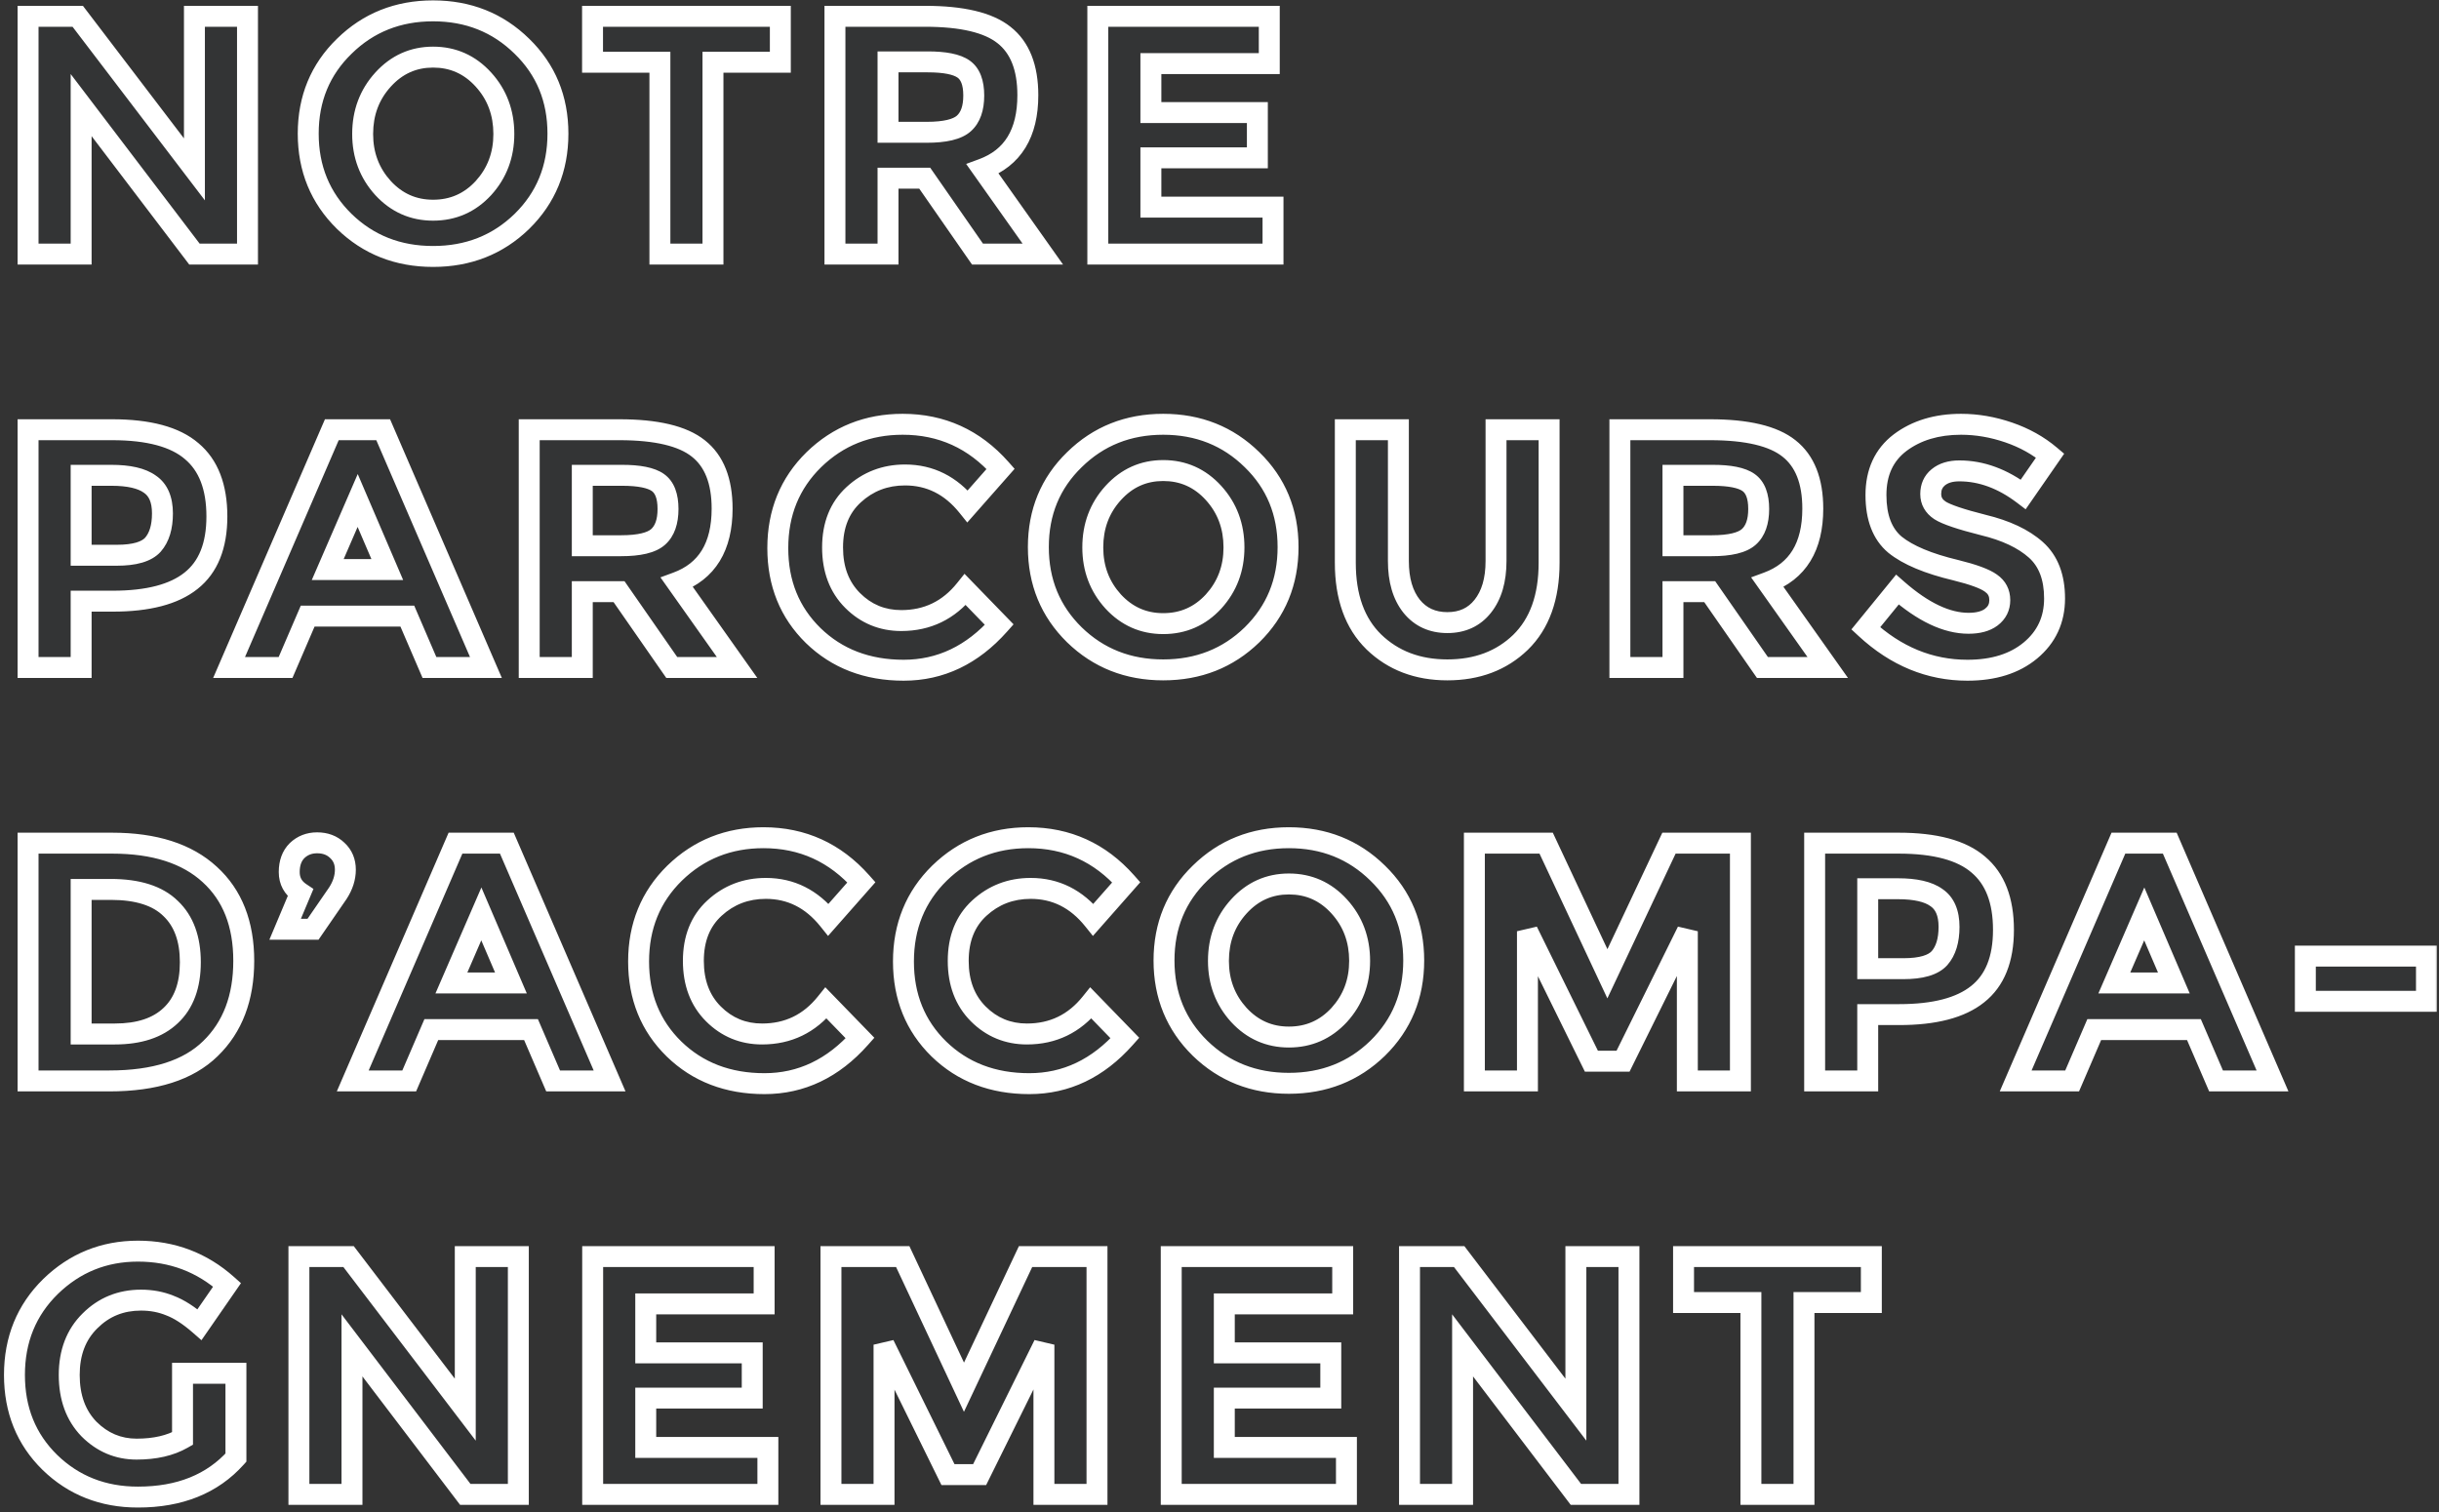 <svg width="466" height="289" viewBox="0 0 466 289" fill="none" xmlns="http://www.w3.org/2000/svg">
<rect x="0" y="0" width="466" height="289" fill="#333333" stroke="none"/>
<mask id="path-1-outside-1_158_2290" maskUnits="userSpaceOnUse" x="-0.228" y="-0.451" width="466" height="289" fill="black">
<rect fill="white" x="-0.228" y="-0.451" width="466" height="289"/>
<path d="M37.148 3.114H47.288V48.549H37.148L15.502 20.079V48.549H5.362V3.114H14.852L37.148 32.364V3.114ZM96.265 25.604C96.265 21.531 94.965 18.064 92.365 15.204C89.765 12.344 86.558 10.914 82.745 10.914C78.975 10.914 75.79 12.344 73.19 15.204C70.59 18.064 69.29 21.531 69.29 25.604C69.29 29.634 70.59 33.079 73.19 35.939C75.79 38.756 78.975 40.164 82.745 40.164C86.558 40.164 89.765 38.756 92.365 35.939C94.965 33.079 96.265 29.634 96.265 25.604ZM99.71 42.309C95.117 46.773 89.462 49.004 82.745 49.004C76.028 49.004 70.373 46.773 65.78 42.309C61.187 37.803 58.89 32.213 58.89 25.539C58.89 18.866 61.187 13.298 65.78 8.834C70.373 4.328 76.028 2.074 82.745 2.074C89.462 2.074 95.117 4.328 99.71 8.834C104.303 13.298 106.6 18.866 106.6 25.539C106.6 32.213 104.303 37.803 99.71 42.309ZM136.222 11.889V48.549H126.082V11.889H113.212V3.114H149.092V11.889H136.222ZM196.381 18.194C196.381 25.474 193.499 30.176 187.736 32.299L199.241 48.549H186.761L176.686 34.054H169.666V48.549H159.526V3.114H176.751C183.814 3.114 188.841 4.306 191.831 6.689C194.864 9.073 196.381 12.908 196.381 18.194ZM177.076 25.279C180.542 25.279 182.904 24.716 184.161 23.589C185.417 22.463 186.046 20.686 186.046 18.259C186.046 15.789 185.396 14.099 184.096 13.189C182.796 12.279 180.521 11.824 177.271 11.824H169.666V25.279H177.076ZM242.51 3.114V12.149H219.89V21.509H240.235V30.154H219.89V39.579H243.225V48.549H209.75V3.114H242.51ZM21.418 82.114C28.394 82.114 33.464 83.479 36.627 86.209C39.834 88.896 41.438 93.056 41.438 98.689C41.438 104.279 39.791 108.374 36.498 110.974C33.248 113.574 28.264 114.874 21.547 114.874H15.502V127.549H5.362V82.114H21.418ZM22.328 106.099C25.707 106.099 28.004 105.428 29.218 104.084C30.431 102.698 31.038 100.704 31.038 98.104C31.038 95.461 30.236 93.598 28.633 92.514C27.073 91.388 24.624 90.824 21.288 90.824H15.502V106.099H22.328ZM82.053 127.549L77.828 117.734H58.783L54.558 127.549H43.768L63.398 82.114H73.213L92.843 127.549H82.053ZM68.338 95.634L62.618 108.829H73.993L68.338 95.634ZM137.968 97.194C137.968 104.474 135.087 109.176 129.323 111.299L140.828 127.549H128.348L118.273 113.054H111.253V127.549H101.113V82.114H118.338C125.402 82.114 130.428 83.306 133.418 85.689C136.452 88.073 137.968 91.908 137.968 97.194ZM118.663 104.279C122.13 104.279 124.492 103.716 125.748 102.589C127.005 101.463 127.633 99.686 127.633 97.259C127.633 94.789 126.983 93.099 125.683 92.189C124.383 91.279 122.108 90.824 118.858 90.824H111.253V104.279H118.663ZM172.202 118.579C177.186 118.579 181.259 116.608 184.422 112.664L190.922 119.359C185.766 125.166 179.677 128.069 172.657 128.069C165.681 128.069 159.917 125.859 155.367 121.439C150.861 117.019 148.607 111.451 148.607 104.734C148.607 97.974 150.904 92.341 155.497 87.834C160.134 83.328 165.789 81.074 172.462 81.074C179.916 81.074 186.156 83.913 191.182 89.589L184.877 96.739C181.671 92.753 177.684 90.759 172.917 90.759C169.104 90.759 165.832 92.016 163.102 94.529C160.416 96.999 159.072 100.358 159.072 104.604C159.072 108.808 160.351 112.188 162.907 114.744C165.464 117.301 168.562 118.579 172.202 118.579ZM235.765 104.604C235.765 100.531 234.465 97.064 231.865 94.204C229.265 91.344 226.058 89.914 222.245 89.914C218.475 89.914 215.29 91.344 212.69 94.204C210.09 97.064 208.79 100.531 208.79 104.604C208.79 108.634 210.09 112.079 212.69 114.939C215.29 117.756 218.475 119.164 222.245 119.164C226.058 119.164 229.265 117.756 231.865 114.939C234.465 112.079 235.765 108.634 235.765 104.604ZM239.21 121.309C234.617 125.773 228.962 128.004 222.245 128.004C215.528 128.004 209.873 125.773 205.28 121.309C200.687 116.803 198.39 111.213 198.39 104.539C198.39 97.866 200.687 92.298 205.28 87.834C209.873 83.328 215.528 81.074 222.245 81.074C228.962 81.074 234.617 83.328 239.21 87.834C243.803 92.298 246.1 97.866 246.1 104.539C246.1 111.213 243.803 116.803 239.21 121.309ZM269.714 115.849C271.404 117.929 273.679 118.969 276.539 118.969C279.399 118.969 281.652 117.929 283.299 115.849C284.989 113.726 285.834 110.844 285.834 107.204V82.114H295.974V107.529C295.974 114.116 294.154 119.186 290.514 122.739C286.874 126.249 282.215 128.004 276.539 128.004C270.862 128.004 266.182 126.228 262.499 122.674C258.859 119.121 257.039 114.073 257.039 107.529V82.114H267.179V107.204C267.179 110.844 268.024 113.726 269.714 115.849ZM346.354 97.194C346.354 104.474 343.473 109.176 337.709 111.299L349.214 127.549H336.734L326.659 113.054H319.639V127.549H309.499V82.114H326.724C333.788 82.114 338.814 83.306 341.804 85.689C344.838 88.073 346.354 91.908 346.354 97.194ZM327.049 104.279C330.516 104.279 332.878 103.716 334.134 102.589C335.391 101.463 336.019 99.686 336.019 97.259C336.019 94.789 335.369 93.099 334.069 92.189C332.769 91.279 330.494 90.824 327.244 90.824H319.639V104.279H327.049ZM374.349 89.979C372.659 89.979 371.315 90.391 370.319 91.214C369.365 91.994 368.889 93.056 368.889 94.399C368.889 95.699 369.474 96.739 370.644 97.519C371.857 98.299 374.609 99.231 378.899 100.314C383.232 101.354 386.59 102.936 388.974 105.059C391.357 107.183 392.549 110.281 392.549 114.354C392.549 118.428 391.01 121.743 387.934 124.299C384.9 126.813 380.892 128.069 375.909 128.069C368.715 128.069 362.237 125.404 356.474 120.074L362.519 112.664C367.415 116.954 371.944 119.099 376.104 119.099C377.967 119.099 379.419 118.709 380.459 117.929C381.542 117.106 382.084 116.023 382.084 114.679C382.084 113.293 381.52 112.209 380.394 111.429C379.267 110.606 377.035 109.783 373.699 108.959C368.412 107.703 364.534 106.078 362.064 104.084C359.637 102.048 358.424 98.884 358.424 94.594C358.424 90.261 359.962 86.924 363.039 84.584C366.159 82.244 370.037 81.074 374.674 81.074C377.707 81.074 380.74 81.594 383.774 82.634C386.807 83.674 389.45 85.148 391.704 87.054L386.569 94.464C382.625 91.474 378.552 89.979 374.349 89.979ZM21.418 161.114C29.521 161.114 35.739 163.108 40.072 167.094C44.406 171.038 46.572 176.541 46.572 183.604C46.572 190.668 44.449 196.258 40.203 200.374C35.999 204.491 29.564 206.549 20.898 206.549H5.362V161.114H21.418ZM21.938 197.579C26.574 197.579 30.128 196.409 32.597 194.069C35.111 191.729 36.367 188.328 36.367 183.864C36.367 179.401 35.111 175.978 32.597 173.594C30.128 171.168 26.314 169.954 21.157 169.954H15.502V197.579H21.938ZM57.406 170.604C55.976 169.651 55.261 168.329 55.261 166.639C55.261 164.906 55.759 163.541 56.756 162.544C57.796 161.548 59.074 161.049 60.591 161.049C62.151 161.049 63.429 161.526 64.426 162.479C65.466 163.433 65.986 164.668 65.986 166.184C65.986 167.701 65.509 169.196 64.556 170.669L59.811 177.559H54.481L57.406 170.604ZM105.68 206.549L101.455 196.734H82.41L78.186 206.549H67.395L87.025 161.114H96.841L116.47 206.549H105.68ZM91.966 174.634L86.246 187.829H97.621L91.966 174.634ZM145.606 197.579C150.589 197.579 154.662 195.608 157.826 191.664L164.326 198.359C159.169 204.166 153.081 207.069 146.061 207.069C139.084 207.069 133.321 204.859 128.771 200.439C124.264 196.019 122.011 190.451 122.011 183.734C122.011 176.974 124.307 171.341 128.901 166.834C133.537 162.328 139.192 160.074 145.866 160.074C153.319 160.074 159.559 162.913 164.586 168.589L158.281 175.739C155.074 171.753 151.087 169.759 146.321 169.759C142.507 169.759 139.236 171.016 136.506 173.529C133.819 175.999 132.476 179.358 132.476 183.604C132.476 187.808 133.754 191.188 136.311 193.744C138.867 196.301 141.966 197.579 145.606 197.579ZM196.21 197.579C201.194 197.579 205.267 195.608 208.43 191.664L214.93 198.359C209.774 204.166 203.685 207.069 196.665 207.069C189.689 207.069 183.925 204.859 179.375 200.439C174.869 196.019 172.615 190.451 172.615 183.734C172.615 176.974 174.912 171.341 179.505 166.834C184.142 162.328 189.797 160.074 196.47 160.074C203.924 160.074 210.164 162.913 215.19 168.589L208.885 175.739C205.679 171.753 201.692 169.759 196.925 169.759C193.112 169.759 189.84 171.016 187.11 173.529C184.424 175.999 183.08 179.358 183.08 183.604C183.08 187.808 184.359 191.188 186.915 193.744C189.472 196.301 192.57 197.579 196.21 197.579ZM259.773 183.604C259.773 179.531 258.473 176.064 255.873 173.204C253.273 170.344 250.066 168.914 246.253 168.914C242.483 168.914 239.298 170.344 236.698 173.204C234.098 176.064 232.798 179.531 232.798 183.604C232.798 187.634 234.098 191.079 236.698 193.939C239.298 196.756 242.483 198.164 246.253 198.164C250.066 198.164 253.273 196.756 255.873 193.939C258.473 191.079 259.773 187.634 259.773 183.604ZM263.218 200.309C258.625 204.773 252.97 207.004 246.253 207.004C239.536 207.004 233.881 204.773 229.288 200.309C224.695 195.803 222.398 190.213 222.398 183.539C222.398 176.866 224.695 171.298 229.288 166.834C233.881 162.328 239.536 160.074 246.253 160.074C252.97 160.074 258.625 162.328 263.218 166.834C267.811 171.298 270.108 176.866 270.108 183.539C270.108 190.213 267.811 195.803 263.218 200.309ZM322.387 177.949L310.102 202.779H304.057L291.837 177.949V206.549H281.697V161.114H295.412L307.112 186.074L318.877 161.114H332.527V206.549H322.387V177.949ZM362.766 161.114C369.742 161.114 374.812 162.479 377.976 165.209C381.182 167.896 382.786 172.056 382.786 177.689C382.786 183.279 381.139 187.374 377.846 189.974C374.596 192.574 369.612 193.874 362.896 193.874H356.851V206.549H346.711V161.114H362.766ZM363.676 185.099C367.056 185.099 369.352 184.428 370.566 183.084C371.779 181.698 372.386 179.704 372.386 177.104C372.386 174.461 371.584 172.598 369.981 171.514C368.421 170.388 365.972 169.824 362.636 169.824H356.851V185.099H363.676ZM423.402 206.549L419.177 196.734H400.131L395.906 206.549H385.116L404.746 161.114H414.561L434.192 206.549H423.402ZM409.686 174.634L403.966 187.829H415.341L409.686 174.634ZM440.465 191.339V182.694H463.605V191.339H440.465ZM34.873 262.409H45.078V278.529C40.571 283.556 34.331 286.069 26.358 286.069C19.684 286.069 14.072 283.859 9.522 279.439C5.016 275.019 2.762 269.451 2.762 262.734C2.762 255.974 5.059 250.341 9.652 245.834C14.289 241.328 19.858 239.074 26.358 239.074C32.901 239.074 38.578 241.219 43.388 245.509L38.123 253.114C36.086 251.338 34.201 250.124 32.468 249.474C30.777 248.781 28.936 248.434 26.942 248.434C23.086 248.434 19.836 249.756 17.192 252.399C14.549 254.999 13.227 258.444 13.227 262.734C13.227 267.024 14.484 270.469 16.997 273.069C19.554 275.626 22.587 276.904 26.098 276.904C29.608 276.904 32.532 276.233 34.873 274.889V262.409ZM88.895 240.114H99.035V285.549H88.895L67.25 257.079V285.549H57.11V240.114H66.6L88.895 269.364V240.114ZM145.997 240.114V249.149H123.377V258.509H143.722V267.154H123.377V276.579H146.712V285.549H113.237V240.114H145.997ZM199.454 256.949L187.169 281.779H181.124L168.904 256.949V285.549H158.764V240.114H172.479L184.179 265.074L195.944 240.114H209.594V285.549H199.454V256.949ZM256.538 240.114V249.149H233.918V258.509H254.263V267.154H233.918V276.579H257.253V285.549H223.778V240.114H256.538ZM301.09 240.114H311.23V285.549H301.09L279.445 257.079V285.549H269.305V240.114H278.795L301.09 269.364V240.114ZM344.672 248.889V285.549H334.532V248.889H321.662V240.114H357.542V248.889H344.672Z"/>
</mask>
<path d="M37.148 3.114H47.288V48.549H37.148L15.502 20.079V48.549H5.362V3.114H14.852L37.148 32.364V3.114ZM96.265 25.604C96.265 21.531 94.965 18.064 92.365 15.204C89.765 12.344 86.558 10.914 82.745 10.914C78.975 10.914 75.79 12.344 73.19 15.204C70.59 18.064 69.29 21.531 69.29 25.604C69.29 29.634 70.59 33.079 73.19 35.939C75.79 38.756 78.975 40.164 82.745 40.164C86.558 40.164 89.765 38.756 92.365 35.939C94.965 33.079 96.265 29.634 96.265 25.604ZM99.71 42.309C95.117 46.773 89.462 49.004 82.745 49.004C76.028 49.004 70.373 46.773 65.78 42.309C61.187 37.803 58.89 32.213 58.89 25.539C58.89 18.866 61.187 13.298 65.78 8.834C70.373 4.328 76.028 2.074 82.745 2.074C89.462 2.074 95.117 4.328 99.71 8.834C104.303 13.298 106.6 18.866 106.6 25.539C106.6 32.213 104.303 37.803 99.71 42.309ZM136.222 11.889V48.549H126.082V11.889H113.212V3.114H149.092V11.889H136.222ZM196.381 18.194C196.381 25.474 193.499 30.176 187.736 32.299L199.241 48.549H186.761L176.686 34.054H169.666V48.549H159.526V3.114H176.751C183.814 3.114 188.841 4.306 191.831 6.689C194.864 9.073 196.381 12.908 196.381 18.194ZM177.076 25.279C180.542 25.279 182.904 24.716 184.161 23.589C185.417 22.463 186.046 20.686 186.046 18.259C186.046 15.789 185.396 14.099 184.096 13.189C182.796 12.279 180.521 11.824 177.271 11.824H169.666V25.279H177.076ZM242.51 3.114V12.149H219.89V21.509H240.235V30.154H219.89V39.579H243.225V48.549H209.75V3.114H242.51ZM21.418 82.114C28.394 82.114 33.464 83.479 36.627 86.209C39.834 88.896 41.438 93.056 41.438 98.689C41.438 104.279 39.791 108.374 36.498 110.974C33.248 113.574 28.264 114.874 21.547 114.874H15.502V127.549H5.362V82.114H21.418ZM22.328 106.099C25.707 106.099 28.004 105.428 29.218 104.084C30.431 102.698 31.038 100.704 31.038 98.104C31.038 95.461 30.236 93.598 28.633 92.514C27.073 91.388 24.624 90.824 21.288 90.824H15.502V106.099H22.328ZM82.053 127.549L77.828 117.734H58.783L54.558 127.549H43.768L63.398 82.114H73.213L92.843 127.549H82.053ZM68.338 95.634L62.618 108.829H73.993L68.338 95.634ZM137.968 97.194C137.968 104.474 135.087 109.176 129.323 111.299L140.828 127.549H128.348L118.273 113.054H111.253V127.549H101.113V82.114H118.338C125.402 82.114 130.428 83.306 133.418 85.689C136.452 88.073 137.968 91.908 137.968 97.194ZM118.663 104.279C122.13 104.279 124.492 103.716 125.748 102.589C127.005 101.463 127.633 99.686 127.633 97.259C127.633 94.789 126.983 93.099 125.683 92.189C124.383 91.279 122.108 90.824 118.858 90.824H111.253V104.279H118.663ZM172.202 118.579C177.186 118.579 181.259 116.608 184.422 112.664L190.922 119.359C185.766 125.166 179.677 128.069 172.657 128.069C165.681 128.069 159.917 125.859 155.367 121.439C150.861 117.019 148.607 111.451 148.607 104.734C148.607 97.974 150.904 92.341 155.497 87.834C160.134 83.328 165.789 81.074 172.462 81.074C179.916 81.074 186.156 83.913 191.182 89.589L184.877 96.739C181.671 92.753 177.684 90.759 172.917 90.759C169.104 90.759 165.832 92.016 163.102 94.529C160.416 96.999 159.072 100.358 159.072 104.604C159.072 108.808 160.351 112.188 162.907 114.744C165.464 117.301 168.562 118.579 172.202 118.579ZM235.765 104.604C235.765 100.531 234.465 97.064 231.865 94.204C229.265 91.344 226.058 89.914 222.245 89.914C218.475 89.914 215.29 91.344 212.69 94.204C210.09 97.064 208.79 100.531 208.79 104.604C208.79 108.634 210.09 112.079 212.69 114.939C215.29 117.756 218.475 119.164 222.245 119.164C226.058 119.164 229.265 117.756 231.865 114.939C234.465 112.079 235.765 108.634 235.765 104.604ZM239.21 121.309C234.617 125.773 228.962 128.004 222.245 128.004C215.528 128.004 209.873 125.773 205.28 121.309C200.687 116.803 198.39 111.213 198.39 104.539C198.39 97.866 200.687 92.298 205.28 87.834C209.873 83.328 215.528 81.074 222.245 81.074C228.962 81.074 234.617 83.328 239.21 87.834C243.803 92.298 246.1 97.866 246.1 104.539C246.1 111.213 243.803 116.803 239.21 121.309ZM269.714 115.849C271.404 117.929 273.679 118.969 276.539 118.969C279.399 118.969 281.652 117.929 283.299 115.849C284.989 113.726 285.834 110.844 285.834 107.204V82.114H295.974V107.529C295.974 114.116 294.154 119.186 290.514 122.739C286.874 126.249 282.215 128.004 276.539 128.004C270.862 128.004 266.182 126.228 262.499 122.674C258.859 119.121 257.039 114.073 257.039 107.529V82.114H267.179V107.204C267.179 110.844 268.024 113.726 269.714 115.849ZM346.354 97.194C346.354 104.474 343.473 109.176 337.709 111.299L349.214 127.549H336.734L326.659 113.054H319.639V127.549H309.499V82.114H326.724C333.788 82.114 338.814 83.306 341.804 85.689C344.838 88.073 346.354 91.908 346.354 97.194ZM327.049 104.279C330.516 104.279 332.878 103.716 334.134 102.589C335.391 101.463 336.019 99.686 336.019 97.259C336.019 94.789 335.369 93.099 334.069 92.189C332.769 91.279 330.494 90.824 327.244 90.824H319.639V104.279H327.049ZM374.349 89.979C372.659 89.979 371.315 90.391 370.319 91.214C369.365 91.994 368.889 93.056 368.889 94.399C368.889 95.699 369.474 96.739 370.644 97.519C371.857 98.299 374.609 99.231 378.899 100.314C383.232 101.354 386.59 102.936 388.974 105.059C391.357 107.183 392.549 110.281 392.549 114.354C392.549 118.428 391.01 121.743 387.934 124.299C384.9 126.813 380.892 128.069 375.909 128.069C368.715 128.069 362.237 125.404 356.474 120.074L362.519 112.664C367.415 116.954 371.944 119.099 376.104 119.099C377.967 119.099 379.419 118.709 380.459 117.929C381.542 117.106 382.084 116.023 382.084 114.679C382.084 113.293 381.52 112.209 380.394 111.429C379.267 110.606 377.035 109.783 373.699 108.959C368.412 107.703 364.534 106.078 362.064 104.084C359.637 102.048 358.424 98.884 358.424 94.594C358.424 90.261 359.962 86.924 363.039 84.584C366.159 82.244 370.037 81.074 374.674 81.074C377.707 81.074 380.74 81.594 383.774 82.634C386.807 83.674 389.45 85.148 391.704 87.054L386.569 94.464C382.625 91.474 378.552 89.979 374.349 89.979ZM21.418 161.114C29.521 161.114 35.739 163.108 40.072 167.094C44.406 171.038 46.572 176.541 46.572 183.604C46.572 190.668 44.449 196.258 40.203 200.374C35.999 204.491 29.564 206.549 20.898 206.549H5.362V161.114H21.418ZM21.938 197.579C26.574 197.579 30.128 196.409 32.597 194.069C35.111 191.729 36.367 188.328 36.367 183.864C36.367 179.401 35.111 175.978 32.597 173.594C30.128 171.168 26.314 169.954 21.157 169.954H15.502V197.579H21.938ZM57.406 170.604C55.976 169.651 55.261 168.329 55.261 166.639C55.261 164.906 55.759 163.541 56.756 162.544C57.796 161.548 59.074 161.049 60.591 161.049C62.151 161.049 63.429 161.526 64.426 162.479C65.466 163.433 65.986 164.668 65.986 166.184C65.986 167.701 65.509 169.196 64.556 170.669L59.811 177.559H54.481L57.406 170.604ZM105.68 206.549L101.455 196.734H82.41L78.186 206.549H67.395L87.025 161.114H96.841L116.47 206.549H105.68ZM91.966 174.634L86.246 187.829H97.621L91.966 174.634ZM145.606 197.579C150.589 197.579 154.662 195.608 157.826 191.664L164.326 198.359C159.169 204.166 153.081 207.069 146.061 207.069C139.084 207.069 133.321 204.859 128.771 200.439C124.264 196.019 122.011 190.451 122.011 183.734C122.011 176.974 124.307 171.341 128.901 166.834C133.537 162.328 139.192 160.074 145.866 160.074C153.319 160.074 159.559 162.913 164.586 168.589L158.281 175.739C155.074 171.753 151.087 169.759 146.321 169.759C142.507 169.759 139.236 171.016 136.506 173.529C133.819 175.999 132.476 179.358 132.476 183.604C132.476 187.808 133.754 191.188 136.311 193.744C138.867 196.301 141.966 197.579 145.606 197.579ZM196.21 197.579C201.194 197.579 205.267 195.608 208.43 191.664L214.93 198.359C209.774 204.166 203.685 207.069 196.665 207.069C189.689 207.069 183.925 204.859 179.375 200.439C174.869 196.019 172.615 190.451 172.615 183.734C172.615 176.974 174.912 171.341 179.505 166.834C184.142 162.328 189.797 160.074 196.47 160.074C203.924 160.074 210.164 162.913 215.19 168.589L208.885 175.739C205.679 171.753 201.692 169.759 196.925 169.759C193.112 169.759 189.84 171.016 187.11 173.529C184.424 175.999 183.08 179.358 183.08 183.604C183.08 187.808 184.359 191.188 186.915 193.744C189.472 196.301 192.57 197.579 196.21 197.579ZM259.773 183.604C259.773 179.531 258.473 176.064 255.873 173.204C253.273 170.344 250.066 168.914 246.253 168.914C242.483 168.914 239.298 170.344 236.698 173.204C234.098 176.064 232.798 179.531 232.798 183.604C232.798 187.634 234.098 191.079 236.698 193.939C239.298 196.756 242.483 198.164 246.253 198.164C250.066 198.164 253.273 196.756 255.873 193.939C258.473 191.079 259.773 187.634 259.773 183.604ZM263.218 200.309C258.625 204.773 252.97 207.004 246.253 207.004C239.536 207.004 233.881 204.773 229.288 200.309C224.695 195.803 222.398 190.213 222.398 183.539C222.398 176.866 224.695 171.298 229.288 166.834C233.881 162.328 239.536 160.074 246.253 160.074C252.97 160.074 258.625 162.328 263.218 166.834C267.811 171.298 270.108 176.866 270.108 183.539C270.108 190.213 267.811 195.803 263.218 200.309ZM322.387 177.949L310.102 202.779H304.057L291.837 177.949V206.549H281.697V161.114H295.412L307.112 186.074L318.877 161.114H332.527V206.549H322.387V177.949ZM362.766 161.114C369.742 161.114 374.812 162.479 377.976 165.209C381.182 167.896 382.786 172.056 382.786 177.689C382.786 183.279 381.139 187.374 377.846 189.974C374.596 192.574 369.612 193.874 362.896 193.874H356.851V206.549H346.711V161.114H362.766ZM363.676 185.099C367.056 185.099 369.352 184.428 370.566 183.084C371.779 181.698 372.386 179.704 372.386 177.104C372.386 174.461 371.584 172.598 369.981 171.514C368.421 170.388 365.972 169.824 362.636 169.824H356.851V185.099H363.676ZM423.402 206.549L419.177 196.734H400.131L395.906 206.549H385.116L404.746 161.114H414.561L434.192 206.549H423.402ZM409.686 174.634L403.966 187.829H415.341L409.686 174.634ZM440.465 191.339V182.694H463.605V191.339H440.465ZM34.873 262.409H45.078V278.529C40.571 283.556 34.331 286.069 26.358 286.069C19.684 286.069 14.072 283.859 9.522 279.439C5.016 275.019 2.762 269.451 2.762 262.734C2.762 255.974 5.059 250.341 9.652 245.834C14.289 241.328 19.858 239.074 26.358 239.074C32.901 239.074 38.578 241.219 43.388 245.509L38.123 253.114C36.086 251.338 34.201 250.124 32.468 249.474C30.777 248.781 28.936 248.434 26.942 248.434C23.086 248.434 19.836 249.756 17.192 252.399C14.549 254.999 13.227 258.444 13.227 262.734C13.227 267.024 14.484 270.469 16.997 273.069C19.554 275.626 22.587 276.904 26.098 276.904C29.608 276.904 32.532 276.233 34.873 274.889V262.409ZM88.895 240.114H99.035V285.549H88.895L67.25 257.079V285.549H57.11V240.114H66.6L88.895 269.364V240.114ZM145.997 240.114V249.149H123.377V258.509H143.722V267.154H123.377V276.579H146.712V285.549H113.237V240.114H145.997ZM199.454 256.949L187.169 281.779H181.124L168.904 256.949V285.549H158.764V240.114H172.479L184.179 265.074L195.944 240.114H209.594V285.549H199.454V256.949ZM256.538 240.114V249.149H233.918V258.509H254.263V267.154H233.918V276.579H257.253V285.549H223.778V240.114H256.538ZM301.09 240.114H311.23V285.549H301.09L279.445 257.079V285.549H269.305V240.114H278.795L301.09 269.364V240.114ZM344.672 248.889V285.549H334.532V248.889H321.662V240.114H357.542V248.889H344.672Z" fill="#32ADD6" fill-opacity="0.01"/>
<path d="M37.148 3.114V1.114H35.148V3.114H37.148ZM47.288 3.114H49.288V1.114H47.288V3.114ZM47.288 48.549V50.549H49.288V48.549H47.288ZM37.148 48.549L35.555 49.76L36.156 50.549H37.148V48.549ZM15.502 20.079L17.095 18.869L13.502 14.144V20.079H15.502ZM15.502 48.549V50.549H17.503V48.549H15.502ZM5.362 48.549H3.362V50.549H5.362V48.549ZM5.362 3.114V1.114H3.362V3.114H5.362ZM14.852 3.114L16.443 1.902L15.843 1.114H14.852V3.114ZM37.148 32.364L35.557 33.577L39.148 38.287V32.364H37.148ZM37.148 3.114V5.114H47.288V3.114V1.114H37.148V3.114ZM47.288 3.114H45.288V48.549H47.288H49.288V3.114H47.288ZM47.288 48.549V46.549H37.148V48.549V50.549H47.288V48.549ZM37.148 48.549L38.74 47.339L17.095 18.869L15.502 20.079L13.91 21.29L35.555 49.76L37.148 48.549ZM15.502 20.079H13.502V48.549H15.502H17.503V20.079H15.502ZM15.502 48.549V46.549H5.362V48.549V50.549H15.502V48.549ZM5.362 48.549H7.362V3.114H5.362H3.362V48.549H5.362ZM5.362 3.114V5.114H14.852V3.114V1.114H5.362V3.114ZM14.852 3.114L13.262 4.327L35.557 33.577L37.148 32.364L38.738 31.152L16.443 1.902L14.852 3.114ZM37.148 32.364H39.148V3.114H37.148H35.148V32.364H37.148ZM92.365 15.204L90.885 16.55H90.885L92.365 15.204ZM73.19 15.204L74.67 16.55L73.19 15.204ZM73.19 35.939L71.71 37.285L71.715 37.29L71.72 37.296L73.19 35.939ZM92.365 35.939L93.834 37.296L93.84 37.29L93.845 37.285L92.365 35.939ZM99.71 42.309L101.104 43.744L101.11 43.737L99.71 42.309ZM65.78 42.309L64.379 43.737L64.386 43.744L65.78 42.309ZM65.78 8.834L67.174 10.269L67.18 10.262L65.78 8.834ZM99.71 8.834L98.309 10.262L98.316 10.269L99.71 8.834ZM96.265 25.604H98.265C98.265 21.063 96.799 17.108 93.845 13.859L92.365 15.204L90.885 16.55C93.131 19.02 94.265 21.999 94.265 25.604H96.265ZM92.365 15.204L93.845 13.859C90.871 10.588 87.13 8.914 82.745 8.914V10.914V12.914C85.986 12.914 88.658 14.1 90.885 16.55L92.365 15.204ZM82.745 10.914V8.914C78.395 8.914 74.678 10.594 71.71 13.859L73.19 15.204L74.67 16.55C76.901 14.095 79.554 12.914 82.745 12.914V10.914ZM73.19 15.204L71.71 13.859C68.756 17.108 67.29 21.063 67.29 25.604H69.29H71.29C71.29 21.999 72.424 19.02 74.67 16.55L73.19 15.204ZM69.29 25.604H67.29C67.29 30.108 68.76 34.04 71.71 37.285L73.19 35.939L74.67 34.594C72.42 32.119 71.29 29.16 71.29 25.604H69.29ZM73.19 35.939L71.72 37.296C74.692 40.515 78.406 42.164 82.745 42.164V40.164V38.164C79.543 38.164 76.888 36.997 74.659 34.583L73.19 35.939ZM82.745 40.164V42.164C87.12 42.164 90.858 40.52 93.834 37.296L92.365 35.939L90.895 34.583C88.671 36.992 85.997 38.164 82.745 38.164V40.164ZM92.365 35.939L93.845 37.285C96.795 34.04 98.265 30.108 98.265 25.604H96.265H94.265C94.265 29.16 93.135 32.119 90.885 34.594L92.365 35.939ZM99.71 42.309L98.316 40.875C94.116 44.956 88.969 47.004 82.745 47.004V49.004V51.004C89.954 51.004 96.117 48.589 101.104 43.744L99.71 42.309ZM82.745 49.004V47.004C76.52 47.004 71.374 44.956 67.174 40.875L65.78 42.309L64.386 43.744C69.372 48.589 75.536 51.004 82.745 51.004V49.004ZM65.78 42.309L67.18 40.882C62.986 36.767 60.89 31.698 60.89 25.539H58.89H56.89C56.89 32.727 59.387 38.839 64.379 43.737L65.78 42.309ZM58.89 25.539H60.89C60.89 19.381 62.986 14.338 67.174 10.269L65.78 8.834L64.386 7.4C59.387 12.257 56.89 18.351 56.89 25.539H58.89ZM65.78 8.834L67.18 10.262C71.382 6.14 76.526 4.074 82.745 4.074V2.074V0.074C75.53 0.074 69.364 2.516 64.379 7.407L65.78 8.834ZM82.745 2.074V4.074C88.963 4.074 94.108 6.14 98.309 10.262L99.71 8.834L101.11 7.407C96.125 2.516 89.96 0.074 82.745 0.074V2.074ZM99.71 8.834L98.316 10.269C102.504 14.338 104.6 19.381 104.6 25.539H106.6H108.6C108.6 18.351 106.102 12.257 101.104 7.4L99.71 8.834ZM106.6 25.539H104.6C104.6 31.698 102.503 36.767 98.309 40.882L99.71 42.309L101.11 43.737C106.103 38.839 108.6 32.727 108.6 25.539H106.6ZM136.222 11.889V9.889H134.222V11.889H136.222ZM136.222 48.549V50.549H138.222V48.549H136.222ZM126.082 48.549H124.082V50.549H126.082V48.549ZM126.082 11.889H128.082V9.889H126.082V11.889ZM113.212 11.889H111.212V13.889H113.212V11.889ZM113.212 3.114V1.114H111.212V3.114H113.212ZM149.092 3.114H151.092V1.114H149.092V3.114ZM149.092 11.889V13.889H151.092V11.889H149.092ZM136.222 11.889H134.222V48.549H136.222H138.222V11.889H136.222ZM136.222 48.549V46.549H126.082V48.549V50.549H136.222V48.549ZM126.082 48.549H128.082V11.889H126.082H124.082V48.549H126.082ZM126.082 11.889V9.889H113.212V11.889V13.889H126.082V11.889ZM113.212 11.889H115.212V3.114H113.212H111.212V11.889H113.212ZM113.212 3.114V5.114H149.092V3.114V1.114H113.212V3.114ZM149.092 3.114H147.092V11.889H149.092H151.092V3.114H149.092ZM149.092 11.889V9.889H136.222V11.889V13.889H149.092V11.889ZM187.736 32.299L187.044 30.423L184.595 31.325L186.103 33.455L187.736 32.299ZM199.241 48.549V50.549H203.107L200.873 47.394L199.241 48.549ZM186.761 48.549L185.118 49.691L185.715 50.549H186.761V48.549ZM176.686 34.054L178.328 32.913L177.731 32.054H176.686V34.054ZM169.666 34.054V32.054H167.666V34.054H169.666ZM169.666 48.549V50.549H171.666V48.549H169.666ZM159.526 48.549H157.526V50.549H159.526V48.549ZM159.526 3.114V1.114H157.526V3.114H159.526ZM191.831 6.689L190.584 8.253L190.595 8.262L191.831 6.689ZM184.161 23.589L185.496 25.078V25.078L184.161 23.589ZM184.096 13.189L185.243 11.551V11.551L184.096 13.189ZM169.666 11.824V9.824H167.666V11.824H169.666ZM169.666 25.279H167.666V27.279H169.666V25.279ZM196.381 18.194H194.381C194.381 21.581 193.71 24.185 192.514 26.135C191.335 28.059 189.555 29.498 187.044 30.423L187.736 32.299L188.427 34.176C191.68 32.978 194.222 31.003 195.925 28.226C197.611 25.475 198.381 22.088 198.381 18.194H196.381ZM187.736 32.299L186.103 33.455L197.608 49.705L199.241 48.549L200.873 47.394L189.368 31.144L187.736 32.299ZM199.241 48.549V46.549H186.761V48.549V50.549H199.241V48.549ZM186.761 48.549L188.403 47.408L178.328 32.913L176.686 34.054L175.043 35.196L185.118 49.691L186.761 48.549ZM176.686 34.054V32.054H169.666V34.054V36.054H176.686V34.054ZM169.666 34.054H167.666V48.549H169.666H171.666V34.054H169.666ZM169.666 48.549V46.549H159.526V48.549V50.549H169.666V48.549ZM159.526 48.549H161.526V3.114H159.526H157.526V48.549H159.526ZM159.526 3.114V5.114H176.751V3.114V1.114H159.526V3.114ZM176.751 3.114V5.114C183.697 5.114 188.143 6.308 190.584 8.253L191.831 6.689L193.077 5.125C189.538 2.304 183.931 1.114 176.751 1.114V3.114ZM191.831 6.689L190.595 8.262C192.983 10.138 194.381 13.279 194.381 18.194H196.381H198.381C198.381 12.536 196.745 8.007 193.066 5.117L191.831 6.689ZM177.076 25.279V27.279C180.597 27.279 183.642 26.741 185.496 25.078L184.161 23.589L182.826 22.1C182.166 22.691 180.488 23.279 177.076 23.279V25.279ZM184.161 23.589L185.496 25.078C187.334 23.431 188.046 21 188.046 18.259H186.046H184.046C184.046 20.372 183.501 21.495 182.826 22.1L184.161 23.589ZM186.046 18.259H188.046C188.046 15.512 187.325 13.008 185.243 11.551L184.096 13.189L182.949 14.828C183.467 15.19 184.046 16.067 184.046 18.259H186.046ZM184.096 13.189L185.243 11.551C183.402 10.262 180.578 9.824 177.271 9.824V11.824V13.824C180.463 13.824 182.189 14.296 182.949 14.828L184.096 13.189ZM177.271 11.824V9.824H169.666V11.824V13.824H177.271V11.824ZM169.666 11.824H167.666V25.279H169.666H171.666V11.824H169.666ZM169.666 25.279V27.279H177.076V25.279V23.279H169.666V25.279ZM242.51 3.114H244.51V1.114H242.51V3.114ZM242.51 12.149V14.149H244.51V12.149H242.51ZM219.89 12.149V10.149H217.89V12.149H219.89ZM219.89 21.509H217.89V23.509H219.89V21.509ZM240.235 21.509H242.235V19.509H240.235V21.509ZM240.235 30.154V32.154H242.235V30.154H240.235ZM219.89 30.154V28.154H217.89V30.154H219.89ZM219.89 39.579H217.89V41.579H219.89V39.579ZM243.225 39.579H245.225V37.579H243.225V39.579ZM243.225 48.549V50.549H245.225V48.549H243.225ZM209.75 48.549H207.75V50.549H209.75V48.549ZM209.75 3.114V1.114H207.75V3.114H209.75ZM242.51 3.114H240.51V12.149H242.51H244.51V3.114H242.51ZM242.51 12.149V10.149H219.89V12.149V14.149H242.51V12.149ZM219.89 12.149H217.89V21.509H219.89H221.89V12.149H219.89ZM219.89 21.509V23.509H240.235V21.509V19.509H219.89V21.509ZM240.235 21.509H238.235V30.154H240.235H242.235V21.509H240.235ZM240.235 30.154V28.154H219.89V30.154V32.154H240.235V30.154ZM219.89 30.154H217.89V39.579H219.89H221.89V30.154H219.89ZM219.89 39.579V41.579H243.225V39.579V37.579H219.89V39.579ZM243.225 39.579H241.225V48.549H243.225H245.225V39.579H243.225ZM243.225 48.549V46.549H209.75V48.549V50.549H243.225V48.549ZM209.75 48.549H211.75V3.114H209.75H207.75V48.549H209.75ZM209.75 3.114V5.114H242.51V3.114V1.114H209.75V3.114ZM36.627 86.209L35.321 87.723L35.332 87.733L35.343 87.742L36.627 86.209ZM36.498 110.974L35.258 109.405L35.248 109.413L36.498 110.974ZM15.502 114.874V112.874H13.502V114.874H15.502ZM15.502 127.549V129.549H17.503V127.549H15.502ZM5.362 127.549H3.362V129.549H5.362V127.549ZM5.362 82.114V80.114H3.362V82.114H5.362ZM29.218 104.084L30.702 105.425L30.712 105.413L30.723 105.401L29.218 104.084ZM28.633 92.514L27.462 94.136L27.487 94.154L27.513 94.171L28.633 92.514ZM15.502 90.824V88.824H13.502V90.824H15.502ZM15.502 106.099H13.502V108.099H15.502V106.099ZM21.418 82.114V84.114C28.212 84.114 32.696 85.458 35.321 87.723L36.627 86.209L37.934 84.695C34.233 81.501 28.577 80.114 21.418 80.114V82.114ZM36.627 86.209L35.343 87.742C37.952 89.929 39.438 93.43 39.438 98.689H41.438H43.438C43.438 92.682 41.716 87.863 37.912 84.676L36.627 86.209ZM41.438 98.689H39.438C39.438 103.886 37.922 107.301 35.258 109.405L36.498 110.974L37.737 112.544C41.659 109.447 43.438 104.673 43.438 98.689H41.438ZM36.498 110.974L35.248 109.413C32.513 111.601 28.069 112.874 21.547 112.874V114.874V116.874C28.459 116.874 33.982 115.548 37.747 112.536L36.498 110.974ZM21.547 114.874V112.874H15.502V114.874V116.874H21.547V114.874ZM15.502 114.874H13.502V127.549H15.502H17.503V114.874H15.502ZM15.502 127.549V125.549H5.362V127.549V129.549H15.502V127.549ZM5.362 127.549H7.362V82.114H5.362H3.362V127.549H5.362ZM5.362 82.114V84.114H21.418V82.114V80.114H5.362V82.114ZM22.328 106.099V108.099C25.826 108.099 28.888 107.433 30.702 105.425L29.218 104.084L27.733 102.744C27.12 103.422 25.589 104.099 22.328 104.099V106.099ZM29.218 104.084L30.723 105.401C32.365 103.525 33.038 100.991 33.038 98.104H31.038H29.038C29.038 100.417 28.497 101.871 27.712 102.767L29.218 104.084ZM31.038 98.104H33.038C33.038 95.063 32.095 92.44 29.752 90.857L28.633 92.514L27.513 94.171C28.377 94.755 29.038 95.859 29.038 98.104H31.038ZM28.633 92.514L29.803 90.893C27.733 89.397 24.77 88.824 21.288 88.824V90.824V92.824C24.479 92.824 26.413 93.378 27.462 94.136L28.633 92.514ZM21.288 90.824V88.824H15.502V90.824V92.824H21.288V90.824ZM15.502 90.824H13.502V106.099H15.502H17.503V90.824H15.502ZM15.502 106.099V108.099H22.328V106.099V104.099H15.502V106.099ZM82.053 127.549L80.216 128.34L80.737 129.549H82.053V127.549ZM77.828 117.734L79.665 116.944L79.145 115.734H77.828V117.734ZM58.783 117.734V115.734H57.467L56.946 116.944L58.783 117.734ZM54.558 127.549V129.549H55.875L56.395 128.34L54.558 127.549ZM43.768 127.549L41.932 126.756L40.725 129.549H43.768V127.549ZM63.398 82.114V80.114H62.084L61.562 81.321L63.398 82.114ZM73.213 82.114L75.049 81.321L74.528 80.114H73.213V82.114ZM92.843 127.549V129.549H95.886L94.679 126.756L92.843 127.549ZM68.338 95.634L70.176 94.847L68.349 90.582L66.503 94.839L68.338 95.634ZM62.618 108.829L60.783 108.034L59.571 110.829H62.618V108.829ZM73.993 108.829V110.829H77.026L75.831 108.041L73.993 108.829ZM82.053 127.549L83.89 126.759L79.665 116.944L77.828 117.734L75.991 118.525L80.216 128.34L82.053 127.549ZM77.828 117.734V115.734H58.783V117.734V119.734H77.828V117.734ZM58.783 117.734L56.946 116.944L52.721 126.759L54.558 127.549L56.395 128.34L60.62 118.525L58.783 117.734ZM54.558 127.549V125.549H43.768V127.549V129.549H54.558V127.549ZM43.768 127.549L45.604 128.343L65.234 82.907L63.398 82.114L61.562 81.321L41.932 126.756L43.768 127.549ZM63.398 82.114V84.114H73.213V82.114V80.114H63.398V82.114ZM73.213 82.114L71.377 82.907L91.007 128.343L92.843 127.549L94.679 126.756L75.049 81.321L73.213 82.114ZM92.843 127.549V125.549H82.053V127.549V129.549H92.843V127.549ZM68.338 95.634L66.503 94.839L60.783 108.034L62.618 108.829L64.453 109.625L70.173 96.43L68.338 95.634ZM62.618 108.829V110.829H73.993V108.829V106.829H62.618V108.829ZM73.993 108.829L75.831 108.041L70.176 94.847L68.338 95.634L66.5 96.422L72.155 109.617L73.993 108.829ZM129.323 111.299L128.632 109.423L126.183 110.325L127.691 112.455L129.323 111.299ZM140.828 127.549V129.549H144.695L142.461 126.394L140.828 127.549ZM128.348 127.549L126.706 128.691L127.303 129.549H128.348V127.549ZM118.273 113.054L119.915 111.913L119.319 111.054H118.273V113.054ZM111.253 113.054V111.054H109.253V113.054H111.253ZM111.253 127.549V129.549H113.253V127.549H111.253ZM101.113 127.549H99.113V129.549H101.113V127.549ZM101.113 82.114V80.114H99.113V82.114H101.113ZM133.418 85.689L132.172 87.253L132.183 87.262L133.418 85.689ZM125.748 102.589L127.083 104.078H127.083L125.748 102.589ZM125.683 92.189L126.83 90.551H126.83L125.683 92.189ZM111.253 90.824V88.824H109.253V90.824H111.253ZM111.253 104.279H109.253V106.279H111.253V104.279ZM137.968 97.194H135.968C135.968 100.581 135.297 103.185 134.102 105.135C132.923 107.059 131.143 108.498 128.632 109.423L129.323 111.299L130.015 113.176C133.267 111.978 135.81 110.003 137.512 107.226C139.198 104.475 139.968 101.088 139.968 97.194H137.968ZM129.323 111.299L127.691 112.455L139.196 128.705L140.828 127.549L142.461 126.394L130.956 110.144L129.323 111.299ZM140.828 127.549V125.549H128.348V127.549V129.549H140.828V127.549ZM128.348 127.549L129.99 126.408L119.915 111.913L118.273 113.054L116.631 114.196L126.706 128.691L128.348 127.549ZM118.273 113.054V111.054H111.253V113.054V115.054H118.273V113.054ZM111.253 113.054H109.253V127.549H111.253H113.253V113.054H111.253ZM111.253 127.549V125.549H101.113V127.549V129.549H111.253V127.549ZM101.113 127.549H103.113V82.114H101.113H99.113V127.549H101.113ZM101.113 82.114V84.114H118.338V82.114V80.114H101.113V82.114ZM118.338 82.114V84.114C125.285 84.114 129.731 85.308 132.172 87.253L133.418 85.689L134.665 84.125C131.126 81.305 125.519 80.114 118.338 80.114V82.114ZM133.418 85.689L132.183 87.262C134.571 89.138 135.968 92.279 135.968 97.194H137.968H139.968C139.968 91.536 138.333 87.007 134.654 84.117L133.418 85.689ZM118.663 104.279V106.279C122.185 106.279 125.229 105.741 127.083 104.078L125.748 102.589L124.413 101.1C123.754 101.691 122.075 102.279 118.663 102.279V104.279ZM125.748 102.589L127.083 104.078C128.921 102.431 129.633 100 129.633 97.259H127.633H125.633C125.633 99.372 125.088 100.495 124.413 101.1L125.748 102.589ZM127.633 97.259H129.633C129.633 94.512 128.912 92.008 126.83 90.551L125.683 92.189L124.536 93.828C125.054 94.19 125.633 95.067 125.633 97.259H127.633ZM125.683 92.189L126.83 90.551C124.989 89.262 122.166 88.824 118.858 88.824V90.824V92.824C122.051 92.824 123.777 93.296 124.536 93.828L125.683 92.189ZM118.858 90.824V88.824H111.253V90.824V92.824H118.858V90.824ZM111.253 90.824H109.253V104.279H111.253H113.253V90.824H111.253ZM111.253 104.279V106.279H118.663V104.279V102.279H111.253V104.279ZM184.422 112.664L185.857 111.271L184.279 109.646L182.862 111.413L184.422 112.664ZM190.922 119.359L192.418 120.687L193.651 119.299L192.357 117.966L190.922 119.359ZM155.367 121.439L153.967 122.867L153.974 122.874L155.367 121.439ZM155.497 87.834L154.103 86.4L154.097 86.407L155.497 87.834ZM191.182 89.589L192.682 90.912L193.851 89.587L192.68 88.263L191.182 89.589ZM184.877 96.739L183.319 97.993L184.807 99.843L186.377 98.062L184.877 96.739ZM163.102 94.529L164.456 96.002L164.457 96.001L163.102 94.529ZM162.907 114.744L161.493 116.159L162.907 114.744ZM172.202 118.579V120.579C177.802 120.579 182.446 118.324 185.982 113.916L184.422 112.664L182.862 111.413C180.072 114.891 176.569 116.579 172.202 116.579V118.579ZM184.422 112.664L182.987 114.057L189.487 120.752L190.922 119.359L192.357 117.966L185.857 111.271L184.422 112.664ZM190.922 119.359L189.427 118.031C184.605 123.461 179.041 126.069 172.657 126.069V128.069V130.069C180.313 130.069 186.927 126.871 192.418 120.687L190.922 119.359ZM172.657 128.069V126.069C166.144 126.069 160.899 124.024 156.761 120.005L155.367 121.439L153.974 122.874C158.936 127.694 165.217 130.069 172.657 130.069V128.069ZM155.367 121.439L156.768 120.011C152.671 115.994 150.607 110.952 150.607 104.734H148.607H146.607C146.607 111.95 149.05 118.045 153.967 122.867L155.367 121.439ZM148.607 104.734H150.607C150.607 98.481 152.709 93.372 156.898 89.262L155.497 87.834L154.097 86.407C149.099 91.31 146.607 97.468 146.607 104.734H148.607ZM155.497 87.834L156.891 89.269C161.141 85.137 166.291 83.074 172.462 83.074V81.074V79.074C165.287 79.074 159.126 81.518 154.103 86.4L155.497 87.834ZM172.462 81.074V83.074C179.332 83.074 185.03 85.659 189.685 90.915L191.182 89.589L192.68 88.263C187.281 82.167 180.499 79.074 172.462 79.074V81.074ZM191.182 89.589L189.682 88.266L183.377 95.416L184.877 96.739L186.377 98.062L192.682 90.912L191.182 89.589ZM184.877 96.739L186.436 95.486C182.881 91.067 178.339 88.759 172.917 88.759V90.759V92.759C177.029 92.759 180.46 94.438 183.319 97.993L184.877 96.739ZM172.917 90.759V88.759C168.617 88.759 164.858 90.194 161.748 93.058L163.102 94.529L164.457 96.001C166.806 93.838 169.59 92.759 172.917 92.759V90.759ZM163.102 94.529L161.749 93.057C158.582 95.969 157.072 99.898 157.072 104.604H159.072H161.072C161.072 100.817 162.25 98.03 164.456 96.002L163.102 94.529ZM159.072 104.604H157.072C157.072 109.245 158.5 113.166 161.493 116.159L162.907 114.744L164.321 113.33C162.201 111.21 161.072 108.37 161.072 104.604H159.072ZM162.907 114.744L161.493 116.159C164.428 119.093 168.036 120.579 172.202 120.579V118.579V116.579C169.089 116.579 166.5 115.509 164.321 113.33L162.907 114.744ZM231.865 94.204L230.385 95.55L231.865 94.204ZM212.69 94.204L214.17 95.55L212.69 94.204ZM212.69 114.939L211.21 116.285L211.215 116.29L211.22 116.296L212.69 114.939ZM231.865 114.939L233.335 116.296L233.34 116.29L233.345 116.285L231.865 114.939ZM239.21 121.309L240.604 122.744L240.611 122.737L239.21 121.309ZM205.28 121.309L203.879 122.737L203.886 122.744L205.28 121.309ZM205.28 87.834L206.674 89.269L206.681 89.262L205.28 87.834ZM239.21 87.834L237.809 89.262L237.816 89.269L239.21 87.834ZM235.765 104.604H237.765C237.765 100.063 236.299 96.108 233.345 92.859L231.865 94.204L230.385 95.55C232.631 98.02 233.765 100.999 233.765 104.604H235.765ZM231.865 94.204L233.345 92.859C230.372 89.588 226.63 87.914 222.245 87.914V89.914V91.914C225.486 91.914 228.158 93.1 230.385 95.55L231.865 94.204ZM222.245 89.914V87.914C217.895 87.914 214.178 89.594 211.21 92.859L212.69 94.204L214.17 95.55C216.402 93.095 219.054 91.914 222.245 91.914V89.914ZM212.69 94.204L211.21 92.859C208.256 96.108 206.79 100.063 206.79 104.604H208.79H210.79C210.79 100.999 211.924 98.02 214.17 95.55L212.69 94.204ZM208.79 104.604H206.79C206.79 109.109 208.26 113.04 211.21 116.285L212.69 114.939L214.17 113.594C211.92 111.119 210.79 108.16 210.79 104.604H208.79ZM212.69 114.939L211.22 116.296C214.192 119.515 217.906 121.164 222.245 121.164V119.164V117.164C219.044 117.164 216.388 115.997 214.16 113.583L212.69 114.939ZM222.245 119.164V121.164C226.62 121.164 230.358 119.52 233.335 116.296L231.865 114.939L230.395 113.583C228.172 115.992 225.497 117.164 222.245 117.164V119.164ZM231.865 114.939L233.345 116.285C236.295 113.04 237.765 109.109 237.765 104.604H235.765H233.765C233.765 108.16 232.635 111.119 230.385 113.594L231.865 114.939ZM239.21 121.309L237.816 119.875C233.616 123.956 228.469 126.004 222.245 126.004V128.004V130.004C229.454 130.004 235.617 127.589 240.604 122.744L239.21 121.309ZM222.245 128.004V126.004C216.021 126.004 210.874 123.956 206.674 119.875L205.28 121.309L203.886 122.744C208.872 127.589 215.036 130.004 222.245 130.004V128.004ZM205.28 121.309L206.681 119.882C202.486 115.766 200.39 110.698 200.39 104.539H198.39H196.39C196.39 111.727 198.887 117.839 203.879 122.737L205.28 121.309ZM198.39 104.539H200.39C200.39 98.381 202.486 93.338 206.674 89.269L205.28 87.834L203.886 86.4C198.887 91.257 196.39 97.351 196.39 104.539H198.39ZM205.28 87.834L206.681 89.262C210.882 85.14 216.027 83.074 222.245 83.074V81.074V79.074C215.03 79.074 208.864 81.516 203.879 86.407L205.28 87.834ZM222.245 81.074V83.074C228.463 83.074 233.608 85.14 237.809 89.262L239.21 87.834L240.611 86.407C235.626 81.516 229.46 79.074 222.245 79.074V81.074ZM239.21 87.834L237.816 89.269C242.004 93.338 244.1 98.381 244.1 104.539H246.1H248.1C248.1 97.351 245.602 91.257 240.604 86.4L239.21 87.834ZM246.1 104.539H244.1C244.1 110.698 242.004 115.766 237.809 119.882L239.21 121.309L240.611 122.737C245.603 117.839 248.1 111.727 248.1 104.539H246.1ZM269.714 115.849L268.149 117.095L268.155 117.103L268.161 117.111L269.714 115.849ZM283.299 115.849L281.734 114.604L281.73 114.608L283.299 115.849ZM285.834 82.114V80.114H283.834V82.114H285.834ZM295.974 82.114H297.974V80.114H295.974V82.114ZM290.514 122.739L291.902 124.179L291.911 124.17L290.514 122.739ZM262.499 122.674L261.101 124.105L261.11 124.114L262.499 122.674ZM257.039 82.114V80.114H255.039V82.114H257.039ZM267.179 82.114H269.179V80.114H267.179V82.114ZM269.714 115.849L268.161 117.111C270.259 119.693 273.123 120.969 276.539 120.969V118.969V116.969C274.234 116.969 272.548 116.166 271.266 114.588L269.714 115.849ZM276.539 118.969V120.969C279.955 120.969 282.808 119.691 284.867 117.091L283.299 115.849L281.73 114.608C280.496 116.167 278.842 116.969 276.539 116.969V118.969ZM283.299 115.849L284.863 117.095C286.918 114.513 287.834 111.143 287.834 107.204H285.834H283.834C283.834 110.546 283.059 112.939 281.734 114.604L283.299 115.849ZM285.834 107.204H287.834V82.114H285.834H283.834V107.204H285.834ZM285.834 82.114V84.114H295.974V82.114V80.114H285.834V82.114ZM295.974 82.114H293.974V107.529H295.974H297.974V82.114H295.974ZM295.974 107.529H293.974C293.974 113.744 292.266 118.233 289.116 121.308L290.514 122.739L291.911 124.17C296.041 120.139 297.974 114.488 297.974 107.529H295.974ZM290.514 122.739L289.125 121.3C285.905 124.405 281.766 126.004 276.539 126.004V128.004V130.004C282.664 130.004 287.842 128.094 291.902 124.179L290.514 122.739ZM276.539 128.004V126.004C271.318 126.004 267.156 124.388 263.887 121.235L262.499 122.674L261.11 124.114C265.208 128.067 270.406 130.004 276.539 130.004V128.004ZM262.499 122.674L263.896 121.243C260.743 118.166 259.039 113.696 259.039 107.529H257.039H255.039C255.039 114.449 256.974 120.076 261.102 124.105L262.499 122.674ZM257.039 107.529H259.039V82.114H257.039H255.039V107.529H257.039ZM257.039 82.114V84.114H267.179V82.114V80.114H257.039V82.114ZM267.179 82.114H265.179V107.204H267.179H269.179V82.114H267.179ZM267.179 107.204H265.179C265.179 111.143 266.094 114.513 268.149 117.095L269.714 115.849L271.278 114.604C269.953 112.939 269.179 110.546 269.179 107.204H267.179ZM337.709 111.299L337.018 109.423L334.569 110.325L336.077 112.455L337.709 111.299ZM349.214 127.549V129.549H353.081L350.847 126.394L349.214 127.549ZM336.734 127.549L335.092 128.691L335.689 129.549H336.734V127.549ZM326.659 113.054L328.302 111.913L327.705 111.054H326.659V113.054ZM319.639 113.054V111.054H317.639V113.054H319.639ZM319.639 127.549V129.549H321.639V127.549H319.639ZM309.499 127.549H307.499V129.549H309.499V127.549ZM309.499 82.114V80.114H307.499V82.114H309.499ZM341.804 85.689L340.558 87.253L340.569 87.262L341.804 85.689ZM334.134 102.589L335.47 104.078L334.134 102.589ZM334.069 92.189L335.216 90.551L334.069 92.189ZM319.639 90.824V88.824H317.639V90.824H319.639ZM319.639 104.279H317.639V106.279H319.639V104.279ZM346.354 97.194H344.354C344.354 100.581 343.684 103.185 342.488 105.135C341.309 107.059 339.529 108.498 337.018 109.423L337.709 111.299L338.401 113.176C341.654 111.978 344.196 110.003 345.898 107.226C347.584 104.475 348.354 101.088 348.354 97.194H346.354ZM337.709 111.299L336.077 112.455L347.582 128.705L349.214 127.549L350.847 126.394L339.342 110.144L337.709 111.299ZM349.214 127.549V125.549H336.734V127.549V129.549H349.214V127.549ZM336.734 127.549L338.377 126.408L328.302 111.913L326.659 113.054L325.017 114.196L335.092 128.691L336.734 127.549ZM326.659 113.054V111.054H319.639V113.054V115.054H326.659V113.054ZM319.639 113.054H317.639V127.549H319.639H321.639V113.054H319.639ZM319.639 127.549V125.549H309.499V127.549V129.549H319.639V127.549ZM309.499 127.549H311.499V82.114H309.499H307.499V127.549H309.499ZM309.499 82.114V84.114H326.724V82.114V80.114H309.499V82.114ZM326.724 82.114V84.114C333.671 84.114 338.117 85.308 340.558 87.253L341.804 85.689L343.051 84.125C339.512 81.305 333.905 80.114 326.724 80.114V82.114ZM341.804 85.689L340.569 87.262C342.957 89.138 344.354 92.279 344.354 97.194H346.354H348.354C348.354 91.536 346.719 87.007 343.04 84.117L341.804 85.689ZM327.049 104.279V106.279C330.571 106.279 333.616 105.741 335.47 104.078L334.134 102.589L332.799 101.1C332.14 101.691 330.461 102.279 327.049 102.279V104.279ZM334.134 102.589L335.47 104.078C337.308 102.431 338.02 100 338.02 97.259H336.02H334.02C334.02 99.372 333.475 100.495 332.799 101.1L334.134 102.589ZM336.02 97.259H338.02C338.02 94.512 337.298 92.008 335.216 90.551L334.069 92.189L332.923 93.828C333.441 94.19 334.02 95.067 334.02 97.259H336.02ZM334.069 92.189L335.216 90.551C333.376 89.262 330.552 88.824 327.244 88.824V90.824V92.824C330.437 92.824 332.163 93.296 332.923 93.828L334.069 92.189ZM327.244 90.824V88.824H319.639V90.824V92.824H327.244V90.824ZM319.639 90.824H317.639V104.279H319.639H321.639V90.824H319.639ZM319.639 104.279V106.279H327.049V104.279V102.279H319.639V104.279ZM370.319 91.214L371.585 92.762L371.592 92.756L370.319 91.214ZM370.644 97.519L369.534 99.183L369.548 99.193L369.562 99.202L370.644 97.519ZM378.899 100.314L378.409 102.253L378.42 102.256L378.432 102.259L378.899 100.314ZM388.974 105.059L387.643 106.553L388.974 105.059ZM387.934 124.299L389.21 125.839L389.212 125.838L387.934 124.299ZM356.474 120.074L354.924 118.81L353.736 120.266L355.116 121.543L356.474 120.074ZM362.519 112.664L363.836 111.16L362.278 109.795L360.969 111.4L362.519 112.664ZM380.459 117.929L381.659 119.529L381.669 119.522L380.459 117.929ZM380.394 111.429L379.213 113.044L379.234 113.059L379.255 113.074L380.394 111.429ZM373.699 108.959L374.178 107.018L374.169 107.016L374.161 107.014L373.699 108.959ZM362.064 104.084L360.778 105.616L360.793 105.629L360.807 105.641L362.064 104.084ZM363.039 84.584L361.839 82.984L361.828 82.992L363.039 84.584ZM383.774 82.634L384.422 80.742L383.774 82.634ZM391.704 87.054L393.347 88.194L394.382 86.701L392.995 85.528L391.704 87.054ZM386.569 94.464L385.36 96.058L387.023 97.319L388.212 95.603L386.569 94.464ZM374.349 89.979V87.979C372.338 87.979 370.497 88.472 369.045 89.672L370.319 91.214L371.592 92.756C372.133 92.31 372.979 91.979 374.349 91.979V89.979ZM370.319 91.214L369.052 89.666C367.589 90.864 366.889 92.518 366.889 94.399H368.889H370.889C370.889 93.594 371.142 93.125 371.585 92.762L370.319 91.214ZM368.889 94.399H366.889C366.889 96.43 367.862 98.068 369.534 99.183L370.644 97.519L371.753 95.855C371.085 95.41 370.889 94.968 370.889 94.399H368.889ZM370.644 97.519L369.562 99.202C370.384 99.73 371.568 100.221 372.976 100.697C374.42 101.186 376.236 101.705 378.409 102.253L378.899 100.314L379.388 98.375C377.271 97.841 375.566 97.351 374.259 96.909C372.915 96.454 372.116 96.089 371.725 95.837L370.644 97.519ZM378.899 100.314L378.432 102.259C382.564 103.251 385.584 104.718 387.643 106.553L388.974 105.059L390.304 103.566C387.596 101.154 383.899 99.458 379.365 98.37L378.899 100.314ZM388.974 105.059L387.643 106.553C389.489 108.197 390.549 110.683 390.549 114.354H392.549H394.549C394.549 109.879 393.225 106.168 390.304 103.566L388.974 105.059ZM392.549 114.354H390.549C390.549 117.846 389.265 120.592 386.655 122.761L387.934 124.299L389.212 125.838C392.755 122.893 394.549 119.01 394.549 114.354H392.549ZM387.934 124.299L386.657 122.759C384.07 124.904 380.552 126.069 375.909 126.069V128.069V130.069C381.231 130.069 385.731 128.722 389.21 125.839L387.934 124.299ZM375.909 128.069V126.069C369.266 126.069 363.262 123.628 357.831 118.606L356.474 120.074L355.116 121.543C361.212 127.18 368.164 130.069 375.909 130.069V128.069ZM356.474 120.074L358.023 121.339L364.068 113.929L362.519 112.664L360.969 111.4L354.924 118.81L356.474 120.074ZM362.519 112.664L361.201 114.169C366.266 118.606 371.249 121.099 376.104 121.099V119.099V117.099C372.638 117.099 368.565 115.302 363.836 111.16L362.519 112.664ZM376.104 119.099V121.099C378.218 121.099 380.151 120.66 381.659 119.529L380.459 117.929L379.259 116.329C378.686 116.759 377.715 117.099 376.104 117.099V119.099ZM380.459 117.929L381.669 119.522C383.242 118.326 384.084 116.657 384.084 114.679H382.084H380.084C380.084 115.388 379.842 115.886 379.248 116.337L380.459 117.929ZM382.084 114.679H384.084C384.084 112.646 383.206 110.944 381.532 109.785L380.394 111.429L379.255 113.074C379.835 113.475 380.084 113.94 380.084 114.679H382.084ZM380.394 111.429L381.574 109.815C380.093 108.733 377.502 107.838 374.178 107.018L373.699 108.959L373.219 110.901C376.568 111.727 378.441 112.479 379.213 113.044L380.394 111.429ZM373.699 108.959L374.161 107.014C368.986 105.783 365.448 104.245 363.32 102.528L362.064 104.084L360.807 105.641C363.619 107.91 367.838 109.622 373.236 110.905L373.699 108.959ZM362.064 104.084L363.349 102.552C361.521 101.018 360.424 98.514 360.424 94.594H358.424H356.424C356.424 99.254 357.753 103.077 360.778 105.616L362.064 104.084ZM358.424 94.594H360.424C360.424 90.799 361.735 88.088 364.249 86.176L363.039 84.584L361.828 82.992C358.189 85.76 356.424 89.723 356.424 94.594H358.424ZM363.039 84.584L364.239 86.184C366.95 84.15 370.385 83.074 374.674 83.074V81.074V79.074C369.688 79.074 365.367 80.338 361.839 82.984L363.039 84.584ZM374.674 81.074V83.074C377.474 83.074 380.288 83.554 383.125 84.526L383.774 82.634L384.422 80.742C381.192 79.635 377.94 79.074 374.674 79.074V81.074ZM383.774 82.634L383.125 84.526C385.943 85.493 388.364 86.848 390.412 88.581L391.704 87.054L392.995 85.528C390.536 83.447 387.67 81.856 384.422 80.742L383.774 82.634ZM391.704 87.054L390.06 85.915L384.925 93.325L386.569 94.464L388.212 95.603L393.347 88.194L391.704 87.054ZM386.569 94.464L387.777 92.871C383.55 89.665 379.062 87.979 374.349 87.979V89.979V91.979C378.042 91.979 381.701 93.283 385.36 96.058L386.569 94.464ZM40.072 167.094L38.718 168.566L38.726 168.574L40.072 167.094ZM40.203 200.374L38.81 198.938L38.803 198.945L40.203 200.374ZM5.362 206.549H3.362V208.549H5.362V206.549ZM5.362 161.114V159.114H3.362V161.114H5.362ZM32.597 194.069L31.235 192.606L31.228 192.611L31.222 192.617L32.597 194.069ZM32.597 173.594L31.196 175.021L31.208 175.033L31.221 175.046L32.597 173.594ZM15.502 169.954V167.954H13.502V169.954H15.502ZM15.502 197.579H13.502V199.579H15.502V197.579ZM21.418 161.114V163.114C29.209 163.114 34.874 165.029 38.718 168.566L40.072 167.094L41.427 165.622C36.605 161.186 29.832 159.114 21.418 159.114V161.114ZM40.072 167.094L38.726 168.574C42.559 172.061 44.572 176.979 44.572 183.604H46.572H48.572C48.572 176.103 46.253 170.014 41.419 165.615L40.072 167.094ZM46.572 183.604H44.572C44.572 190.24 42.594 195.27 38.81 198.938L40.203 200.374L41.594 201.81C46.304 197.245 48.572 191.096 48.572 183.604H46.572ZM40.203 200.374L38.803 198.945C35.118 202.554 29.287 204.549 20.898 204.549V206.549V208.549C29.842 208.549 36.88 206.428 41.602 201.803L40.203 200.374ZM20.898 206.549V204.549H5.362V206.549V208.549H20.898V206.549ZM5.362 206.549H7.362V161.114H5.362H3.362V206.549H5.362ZM5.362 161.114V163.114H21.418V161.114V159.114H5.362V161.114ZM21.938 197.579V199.579C26.897 199.579 31.014 198.324 33.973 195.521L32.597 194.069L31.222 192.617C29.241 194.494 26.251 195.579 21.938 195.579V197.579ZM32.597 194.069L33.96 195.533C36.993 192.71 38.367 188.707 38.367 183.864H36.367H34.367C34.367 187.948 33.229 190.749 31.235 192.606L32.597 194.069ZM36.367 183.864H38.367C38.367 179.019 36.992 175.005 33.974 172.143L32.597 173.594L31.221 175.046C33.23 176.95 34.367 179.783 34.367 183.864H36.367ZM32.597 173.594L33.999 172.168C31.007 169.228 26.585 167.954 21.157 167.954V169.954V171.954C26.043 171.954 29.248 173.108 31.196 175.021L32.597 173.594ZM21.157 169.954V167.954H15.502V169.954V171.954H21.157V169.954ZM15.502 169.954H13.502V197.579H15.502H17.503V169.954H15.502ZM15.502 197.579V199.579H21.938V197.579V195.579H15.502V197.579ZM57.406 170.604L59.25 171.38L59.89 169.857L58.515 168.94L57.406 170.604ZM56.756 162.544L55.372 161.1L55.357 161.115L55.342 161.13L56.756 162.544ZM64.426 162.479L63.044 163.925L63.059 163.939L63.075 163.954L64.426 162.479ZM64.556 170.669L66.203 171.804L66.219 171.78L66.235 171.756L64.556 170.669ZM59.811 177.559V179.559H60.862L61.458 178.694L59.811 177.559ZM54.481 177.559L52.637 176.784L51.47 179.559H54.481V177.559ZM57.406 170.604L58.515 168.94C57.63 168.35 57.261 167.647 57.261 166.639H55.261H53.261C53.261 169.012 54.322 170.952 56.297 172.268L57.406 170.604ZM55.261 166.639H57.261C57.261 165.307 57.631 164.498 58.17 163.959L56.756 162.544L55.342 161.13C53.888 162.584 53.261 164.505 53.261 166.639H55.261ZM56.756 162.544L58.14 163.988C58.786 163.369 59.56 163.049 60.591 163.049V161.049V159.049C58.589 159.049 56.806 159.727 55.372 161.1L56.756 162.544ZM60.591 161.049V163.049C61.709 163.049 62.469 163.375 63.044 163.925L64.426 162.479L65.808 161.034C64.39 159.677 62.593 159.049 60.591 159.049V161.049ZM64.426 162.479L63.075 163.954C63.668 164.497 63.986 165.181 63.986 166.184H65.986H67.986C67.986 164.154 67.264 162.368 65.777 161.005L64.426 162.479ZM65.986 166.184H63.986C63.986 167.258 63.654 168.381 62.877 169.583L64.556 170.669L66.235 171.756C67.364 170.011 67.986 168.144 67.986 166.184H65.986ZM64.556 170.669L62.909 169.535L58.164 176.425L59.811 177.559L61.458 178.694L66.203 171.804L64.556 170.669ZM59.811 177.559V175.559H54.481V177.559V179.559H59.811V177.559ZM54.481 177.559L56.325 178.335L59.25 171.38L57.406 170.604L55.562 169.829L52.637 176.784L54.481 177.559ZM105.68 206.549L103.843 207.34L104.364 208.549H105.68V206.549ZM101.455 196.734L103.293 195.944L102.772 194.734H101.455V196.734ZM82.41 196.734V194.734H81.094L80.573 195.944L82.41 196.734ZM78.186 206.549V208.549H79.502L80.022 207.34L78.186 206.549ZM67.395 206.549L65.559 205.756L64.353 208.549H67.395V206.549ZM87.025 161.114V159.114H85.711L85.189 160.321L87.025 161.114ZM96.841 161.114L98.677 160.321L98.155 159.114H96.841V161.114ZM116.47 206.549V208.549H119.513L118.306 205.756L116.47 206.549ZM91.966 174.634L93.804 173.846L91.976 169.582L90.13 173.839L91.966 174.634ZM86.246 187.829L84.41 187.034L83.199 189.829H86.246V187.829ZM97.621 187.829V189.829H100.654L99.459 187.041L97.621 187.829ZM105.68 206.549L107.518 205.759L103.293 195.944L101.455 196.734L99.618 197.525L103.843 207.34L105.68 206.549ZM101.455 196.734V194.734H82.41V196.734V198.734H101.455V196.734ZM82.41 196.734L80.573 195.944L76.349 205.759L78.186 206.549L80.022 207.34L84.248 197.525L82.41 196.734ZM78.186 206.549V204.549H67.395V206.549V208.549H78.186V206.549ZM67.395 206.549L69.231 207.343L88.862 161.908L87.025 161.114L85.189 160.321L65.559 205.756L67.395 206.549ZM87.025 161.114V163.114H96.841V161.114V159.114H87.025V161.114ZM96.841 161.114L95.004 161.908L114.635 207.343L116.47 206.549L118.306 205.756L98.677 160.321L96.841 161.114ZM116.47 206.549V204.549H105.68V206.549V208.549H116.47V206.549ZM91.966 174.634L90.13 173.839L84.41 187.034L86.246 187.829L88.081 188.625L93.8 175.43L91.966 174.634ZM86.246 187.829V189.829H97.621V187.829V185.829H86.246V187.829ZM97.621 187.829L99.459 187.041L93.804 173.846L91.966 174.634L90.127 175.422L95.782 188.617L97.621 187.829ZM157.826 191.664L159.26 190.271L157.683 188.646L156.265 190.413L157.826 191.664ZM164.326 198.359L165.821 199.687L167.054 198.299L165.76 196.966L164.326 198.359ZM128.771 200.439L127.37 201.867L127.377 201.874L128.771 200.439ZM128.901 166.834L127.507 165.4L127.5 165.407L128.901 166.834ZM164.586 168.589L166.086 169.912L167.255 168.587L166.083 167.263L164.586 168.589ZM158.281 175.739L156.722 176.993L158.21 178.843L159.781 177.062L158.281 175.739ZM136.506 173.529L137.859 175.002L137.86 175.001L136.506 173.529ZM136.311 193.744L134.896 195.159L136.311 193.744ZM145.606 197.579V199.579C151.206 199.579 155.849 197.324 159.386 192.916L157.826 191.664L156.265 190.413C153.475 193.891 149.972 195.579 145.606 195.579V197.579ZM157.826 191.664L156.391 193.057L162.891 199.752L164.326 198.359L165.76 196.966L159.26 190.271L157.826 191.664ZM164.326 198.359L162.83 197.031C158.008 202.461 152.444 205.069 146.061 205.069V207.069V209.069C153.717 209.069 160.33 205.871 165.821 199.687L164.326 198.359ZM146.061 207.069V205.069C139.547 205.069 134.302 203.024 130.164 199.005L128.771 200.439L127.377 201.874C132.339 206.694 138.62 209.069 146.061 209.069V207.069ZM128.771 200.439L130.171 199.011C126.074 194.994 124.011 189.952 124.011 183.734H122.011H120.011C120.011 190.95 122.453 197.045 127.37 201.867L128.771 200.439ZM122.011 183.734H124.011C124.011 177.481 126.112 172.372 130.301 168.262L128.901 166.834L127.5 165.407C122.502 170.31 120.011 176.468 120.011 183.734H122.011ZM128.901 166.834L130.295 168.268C134.545 164.137 139.694 162.074 145.866 162.074V160.074V158.074C138.69 158.074 132.53 160.518 127.507 165.4L128.901 166.834ZM145.866 160.074V162.074C152.735 162.074 158.434 164.659 163.088 169.915L164.586 168.589L166.083 167.263C160.684 161.167 153.903 158.074 145.866 158.074V160.074ZM164.586 168.589L163.085 167.267L156.78 174.417L158.281 175.739L159.781 177.062L166.086 169.912L164.586 168.589ZM158.281 175.739L159.839 174.486C156.285 170.067 151.742 167.759 146.321 167.759V169.759V171.759C150.432 171.759 153.863 173.438 156.722 176.993L158.281 175.739ZM146.321 169.759V167.759C142.021 167.759 138.261 169.194 135.151 172.058L136.506 173.529L137.86 175.001C140.21 172.838 142.994 171.759 146.321 171.759V169.759ZM136.506 173.529L135.152 172.057C131.985 174.969 130.476 178.898 130.476 183.604H132.476H134.476C134.476 179.817 135.653 177.03 137.859 175.002L136.506 173.529ZM132.476 183.604H130.476C130.476 188.245 131.903 192.166 134.896 195.159L136.311 193.744L137.725 192.33C135.604 190.21 134.476 187.37 134.476 183.604H132.476ZM136.311 193.744L134.896 195.159C137.831 198.093 141.439 199.579 145.606 199.579V197.579V195.579C142.492 195.579 139.904 194.509 137.725 192.33L136.311 193.744ZM208.43 191.664L209.865 190.271L208.288 188.646L206.87 190.413L208.43 191.664ZM214.93 198.359L216.426 199.687L217.659 198.299L216.365 196.966L214.93 198.359ZM179.375 200.439L177.975 201.867L177.982 201.874L179.375 200.439ZM179.505 166.834L178.111 165.4L178.105 165.407L179.505 166.834ZM215.19 168.589L216.69 169.912L217.859 168.587L216.688 167.263L215.19 168.589ZM208.885 175.739L207.327 176.993L208.815 178.843L210.385 177.062L208.885 175.739ZM187.11 173.529L188.464 175.002L188.465 175.001L187.11 173.529ZM186.915 193.744L185.501 195.159L186.915 193.744ZM196.21 197.579V199.579C201.811 199.579 206.454 197.324 209.99 192.916L208.43 191.664L206.87 190.413C204.08 193.891 200.577 195.579 196.21 195.579V197.579ZM208.43 191.664L206.995 193.057L213.495 199.752L214.93 198.359L216.365 196.966L209.865 190.271L208.43 191.664ZM214.93 198.359L213.435 197.031C208.613 202.461 203.049 205.069 196.665 205.069V207.069V209.069C204.322 209.069 210.935 205.871 216.426 199.687L214.93 198.359ZM196.665 207.069V205.069C190.152 205.069 184.907 203.024 180.769 199.005L179.375 200.439L177.982 201.874C182.944 206.694 189.225 209.069 196.665 209.069V207.069ZM179.375 200.439L180.776 199.011C176.679 194.994 174.615 189.952 174.615 183.734H172.615H170.615C170.615 190.95 173.058 197.045 177.975 201.867L179.375 200.439ZM172.615 183.734H174.615C174.615 177.481 176.717 172.372 180.906 168.262L179.505 166.834L178.105 165.407C173.107 170.31 170.615 176.468 170.615 183.734H172.615ZM179.505 166.834L180.899 168.268C185.15 164.137 190.299 162.074 196.47 162.074V160.074V158.074C189.295 158.074 183.135 160.518 178.111 165.4L179.505 166.834ZM196.47 160.074V162.074C203.34 162.074 209.038 164.659 213.693 169.915L215.19 168.589L216.688 167.263C211.289 161.167 204.508 158.074 196.47 158.074V160.074ZM215.19 168.589L213.69 167.267L207.385 174.417L208.885 175.739L210.385 177.062L216.69 169.912L215.19 168.589ZM208.885 175.739L210.444 174.486C206.889 170.067 202.347 167.759 196.925 167.759V169.759V171.759C201.037 171.759 204.468 173.438 207.327 176.993L208.885 175.739ZM196.925 169.759V167.759C192.626 167.759 188.866 169.194 185.756 172.058L187.11 173.529L188.465 175.001C190.815 172.838 193.599 171.759 196.925 171.759V169.759ZM187.11 173.529L185.757 172.057C182.59 174.969 181.08 178.898 181.08 183.604H183.08H185.08C185.08 179.817 186.258 177.03 188.464 175.002L187.11 173.529ZM183.08 183.604H181.08C181.08 188.245 182.508 192.166 185.501 195.159L186.915 193.744L188.33 192.33C186.209 190.21 185.08 187.37 185.08 183.604H183.08ZM186.915 193.744L185.501 195.159C188.436 198.093 192.044 199.579 196.21 199.579V197.579V195.579C193.097 195.579 190.508 194.509 188.33 192.33L186.915 193.744ZM255.873 173.204L254.393 174.55L255.873 173.204ZM236.698 173.204L238.178 174.55L236.698 173.204ZM236.698 193.939L235.218 195.285L235.223 195.29L235.229 195.296L236.698 193.939ZM255.873 193.939L257.343 195.296L257.348 195.29L257.353 195.285L255.873 193.939ZM263.218 200.309L264.612 201.744L264.619 201.737L263.218 200.309ZM229.288 200.309L227.887 201.737L227.894 201.744L229.288 200.309ZM229.288 166.834L230.682 168.269L230.689 168.262L229.288 166.834ZM263.218 166.834L261.817 168.262L261.824 168.269L263.218 166.834ZM259.773 183.604H261.773C261.773 179.063 260.307 175.108 257.353 171.859L255.873 173.204L254.393 174.55C256.639 177.02 257.773 179.999 257.773 183.604H259.773ZM255.873 173.204L257.353 171.859C254.38 168.588 250.639 166.914 246.253 166.914V168.914V170.914C249.494 170.914 252.166 172.1 254.393 174.55L255.873 173.204ZM246.253 168.914V166.914C241.904 166.914 238.186 168.594 235.218 171.859L236.698 173.204L238.178 174.55C240.41 172.095 243.063 170.914 246.253 170.914V168.914ZM236.698 173.204L235.218 171.859C232.264 175.108 230.798 179.063 230.798 183.604H232.798H234.798C234.798 179.999 235.932 177.02 238.178 174.55L236.698 173.204ZM232.798 183.604H230.798C230.798 188.109 232.268 192.04 235.218 195.285L236.698 193.939L238.178 192.594C235.928 190.119 234.798 187.16 234.798 183.604H232.798ZM236.698 193.939L235.229 195.296C238.2 198.515 241.914 200.164 246.253 200.164V198.164V196.164C243.052 196.164 240.396 194.997 238.168 192.583L236.698 193.939ZM246.253 198.164V200.164C250.628 200.164 254.366 198.52 257.343 195.296L255.873 193.939L254.404 192.583C252.18 194.992 249.505 196.164 246.253 196.164V198.164ZM255.873 193.939L257.353 195.285C260.303 192.04 261.773 188.109 261.773 183.604H259.773H257.773C257.773 187.16 256.643 190.119 254.393 192.594L255.873 193.939ZM263.218 200.309L261.824 198.875C257.624 202.956 252.477 205.004 246.253 205.004V207.004V209.004C253.462 209.004 259.626 206.589 264.612 201.744L263.218 200.309ZM246.253 207.004V205.004C240.029 205.004 234.882 202.956 230.682 198.875L229.288 200.309L227.894 201.744C232.881 206.589 239.044 209.004 246.253 209.004V207.004ZM229.288 200.309L230.689 198.882C226.494 194.766 224.398 189.698 224.398 183.539H222.398H220.398C220.398 190.727 222.895 196.839 227.887 201.737L229.288 200.309ZM222.398 183.539H224.398C224.398 177.381 226.494 172.338 230.682 168.269L229.288 166.834L227.894 165.4C222.896 170.257 220.398 176.351 220.398 183.539H222.398ZM229.288 166.834L230.689 168.262C234.89 164.14 240.035 162.074 246.253 162.074V160.074V158.074C239.038 158.074 232.873 160.516 227.887 165.407L229.288 166.834ZM246.253 160.074V162.074C252.471 162.074 257.616 164.14 261.817 168.262L263.218 166.834L264.619 165.407C259.634 160.516 253.468 158.074 246.253 158.074V160.074ZM263.218 166.834L261.824 168.269C266.012 172.338 268.108 177.381 268.108 183.539H270.108H272.108C272.108 176.351 269.611 170.257 264.612 165.4L263.218 166.834ZM270.108 183.539H268.108C268.108 189.698 266.012 194.766 261.817 198.882L263.218 200.309L264.619 201.737C269.611 196.839 272.108 190.727 272.108 183.539H270.108ZM322.387 177.949H324.387L320.594 177.062L322.387 177.949ZM310.102 202.779V204.779H311.344L311.894 203.666L310.102 202.779ZM304.057 202.779L302.262 203.662L302.812 204.779H304.057V202.779ZM291.837 177.949L293.631 177.066L289.837 177.949H291.837ZM291.837 206.549V208.549H293.837V206.549H291.837ZM281.697 206.549H279.697V208.549H281.697V206.549ZM281.697 161.114V159.114H279.697V161.114H281.697ZM295.412 161.114L297.223 160.265L296.683 159.114H295.412V161.114ZM307.112 186.074L305.301 186.923L307.107 190.776L308.921 186.927L307.112 186.074ZM318.877 161.114V159.114H317.608L317.068 160.262L318.877 161.114ZM332.527 161.114H334.527V159.114H332.527V161.114ZM332.527 206.549V208.549H334.527V206.549H332.527ZM322.387 206.549H320.387V208.549H322.387V206.549ZM322.387 177.949L320.594 177.062L308.309 201.892L310.102 202.779L311.894 203.666L324.179 178.836L322.387 177.949ZM310.102 202.779V200.779H304.057V202.779V204.779H310.102V202.779ZM304.057 202.779L305.851 201.896L293.631 177.066L291.837 177.949L290.042 178.832L302.262 203.662L304.057 202.779ZM291.837 177.949H289.837V206.549H291.837H293.837V177.949H291.837ZM291.837 206.549V204.549H281.697V206.549V208.549H291.837V206.549ZM281.697 206.549H283.697V161.114H281.697H279.697V206.549H281.697ZM281.697 161.114V163.114H295.412V161.114V159.114H281.697V161.114ZM295.412 161.114L293.601 161.963L305.301 186.923L307.112 186.074L308.923 185.225L297.223 160.265L295.412 161.114ZM307.112 186.074L308.921 186.927L320.686 161.967L318.877 161.114L317.068 160.262L305.303 185.222L307.112 186.074ZM318.877 161.114V163.114H332.527V161.114V159.114H318.877V161.114ZM332.527 161.114H330.527V206.549H332.527H334.527V161.114H332.527ZM332.527 206.549V204.549H322.387V206.549V208.549H332.527V206.549ZM322.387 206.549H324.387V177.949H322.387H320.387V206.549H322.387ZM377.976 165.209L376.669 166.723L376.68 166.733L376.691 166.742L377.976 165.209ZM377.846 189.974L376.607 188.405L376.596 188.413L377.846 189.974ZM356.851 193.874V191.874H354.851V193.874H356.851ZM356.851 206.549V208.549H358.851V206.549H356.851ZM346.711 206.549H344.711V208.549H346.711V206.549ZM346.711 161.114V159.114H344.711V161.114H346.711ZM370.566 183.084L372.05 184.425L372.061 184.413L372.071 184.401L370.566 183.084ZM369.981 171.514L368.81 173.136L368.835 173.154L368.861 173.171L369.981 171.514ZM356.851 169.824V167.824H354.851V169.824H356.851ZM356.851 185.099H354.851V187.099H356.851V185.099ZM362.766 161.114V163.114C369.56 163.114 374.044 164.458 376.669 166.723L377.976 165.209L379.283 163.695C375.581 160.501 369.925 159.114 362.766 159.114V161.114ZM377.976 165.209L376.691 166.742C379.301 168.929 380.786 172.43 380.786 177.689H382.786H384.786C384.786 171.682 383.064 166.863 379.26 163.676L377.976 165.209ZM382.786 177.689H380.786C380.786 182.886 379.271 186.301 376.607 188.405L377.846 189.974L379.085 191.544C383.008 188.447 384.786 183.673 384.786 177.689H382.786ZM377.846 189.974L376.596 188.413C373.861 190.601 369.418 191.874 362.896 191.874V193.874V195.874C369.807 195.874 375.331 194.548 379.095 191.536L377.846 189.974ZM362.896 193.874V191.874H356.851V193.874V195.874H362.896V193.874ZM356.851 193.874H354.851V206.549H356.851H358.851V193.874H356.851ZM356.851 206.549V204.549H346.711V206.549V208.549H356.851V206.549ZM346.711 206.549H348.711V161.114H346.711H344.711V206.549H346.711ZM346.711 161.114V163.114H362.766V161.114V159.114H346.711V161.114ZM363.676 185.099V187.099C367.174 187.099 370.236 186.433 372.05 184.425L370.566 183.084L369.082 181.744C368.469 182.422 366.937 183.099 363.676 183.099V185.099ZM370.566 183.084L372.071 184.401C373.713 182.525 374.386 179.991 374.386 177.104H372.386H370.386C370.386 179.417 369.845 180.871 369.061 181.767L370.566 183.084ZM372.386 177.104H374.386C374.386 174.063 373.443 171.44 371.101 169.857L369.981 171.514L368.861 173.171C369.725 173.755 370.386 174.859 370.386 177.104H372.386ZM369.981 171.514L371.152 169.893C369.081 168.397 366.118 167.824 362.636 167.824V169.824V171.824C365.827 171.824 367.761 172.378 368.81 173.136L369.981 171.514ZM362.636 169.824V167.824H356.851V169.824V171.824H362.636V169.824ZM356.851 169.824H354.851V185.099H356.851H358.851V169.824H356.851ZM356.851 185.099V187.099H363.676V185.099V183.099H356.851V185.099ZM423.401 206.549L421.564 207.34L422.085 208.549H423.401V206.549ZM419.177 196.734L421.014 195.944L420.493 194.734H419.177V196.734ZM400.132 196.734V194.734H398.815L398.294 195.944L400.132 196.734ZM395.906 206.549V208.549H397.223L397.744 207.34L395.906 206.549ZM385.116 206.549L383.281 205.756L382.074 208.549H385.116V206.549ZM404.746 161.114V159.114H403.432L402.911 160.321L404.746 161.114ZM414.561 161.114L416.397 160.321L415.876 159.114H414.561V161.114ZM434.191 206.549V208.549H437.234L436.027 205.756L434.191 206.549ZM409.686 174.634L411.525 173.846L409.697 169.582L407.852 173.839L409.686 174.634ZM403.966 187.829L402.132 187.034L400.92 189.829H403.966V187.829ZM415.341 187.829V189.829H418.375L417.18 187.041L415.341 187.829ZM423.401 206.549L425.239 205.759L421.014 195.944L419.177 196.734L417.339 197.525L421.564 207.34L423.401 206.549ZM419.177 196.734V194.734H400.132V196.734V198.734H419.177V196.734ZM400.132 196.734L398.294 195.944L394.069 205.759L395.906 206.549L397.744 207.34L401.969 197.525L400.132 196.734ZM395.906 206.549V204.549H385.116V206.549V208.549H395.906V206.549ZM385.116 206.549L386.952 207.343L406.582 161.908L404.746 161.114L402.911 160.321L383.281 205.756L385.116 206.549ZM404.746 161.114V163.114H414.561V161.114V159.114H404.746V161.114ZM414.561 161.114L412.726 161.908L432.356 207.343L434.191 206.549L436.027 205.756L416.397 160.321L414.561 161.114ZM434.191 206.549V204.549H423.401V206.549V208.549H434.191V206.549ZM409.686 174.634L407.852 173.839L402.132 187.034L403.966 187.829L405.802 188.625L411.522 175.43L409.686 174.634ZM403.966 187.829V189.829H415.341V187.829V185.829H403.966V187.829ZM415.341 187.829L417.18 187.041L411.525 173.846L409.686 174.634L407.848 175.422L413.503 188.617L415.341 187.829ZM440.465 191.339H438.465V193.339H440.465V191.339ZM440.465 182.694V180.694H438.465V182.694H440.465ZM463.605 182.694H465.605V180.694H463.605V182.694ZM463.605 191.339V193.339H465.605V191.339H463.605ZM440.465 191.339H442.465V182.694H440.465H438.465V191.339H440.465ZM440.465 182.694V184.694H463.605V182.694V180.694H440.465V182.694ZM463.605 182.694H461.605V191.339H463.605H465.605V182.694H463.605ZM463.605 191.339V189.339H440.465V191.339V193.339H463.605V191.339ZM34.873 262.409V260.409H32.873V262.409H34.873ZM45.078 262.409H47.078V260.409H45.078V262.409ZM45.078 278.529L46.567 279.864L47.078 279.295V278.529H45.078ZM9.522 279.439L8.122 280.867L8.129 280.874L9.522 279.439ZM9.652 245.834L8.258 244.4L8.252 244.407L9.652 245.834ZM43.388 245.509L45.032 246.648L46.038 245.194L44.719 244.017L43.388 245.509ZM38.123 253.114L36.808 254.621L38.493 256.092L39.767 254.253L38.123 253.114ZM32.468 249.474L31.708 251.325L31.737 251.336L31.765 251.347L32.468 249.474ZM17.192 252.399L18.595 253.825L18.601 253.819L18.607 253.814L17.192 252.399ZM16.997 273.069L15.559 274.459L15.571 274.472L15.583 274.484L16.997 273.069ZM34.873 274.889L35.868 276.624L36.873 276.047V274.889H34.873ZM34.873 262.409V264.409H45.078V262.409V260.409H34.873V262.409ZM45.078 262.409H43.078V278.529H45.078H47.078V262.409H45.078ZM45.078 278.529L43.588 277.194C39.53 281.721 33.875 284.069 26.358 284.069V286.069V288.069C34.786 288.069 41.611 285.391 46.567 279.864L45.078 278.529ZM26.358 286.069V284.069C20.175 284.069 15.072 282.042 10.916 278.005L9.522 279.439L8.129 280.874C13.073 285.677 19.194 288.069 26.358 288.069V286.069ZM9.522 279.439L10.923 278.011C6.826 273.994 4.762 268.952 4.762 262.734H2.762H0.762C0.762 269.95 3.205 276.045 8.122 280.867L9.522 279.439ZM2.762 262.734H4.762C4.762 256.481 6.864 251.372 11.053 247.262L9.652 245.834L8.252 244.407C3.254 249.31 0.762 255.468 0.762 262.734H2.762ZM9.652 245.834L11.046 247.268C15.308 243.127 20.375 241.074 26.358 241.074V239.074V237.074C19.34 237.074 13.271 239.529 8.258 244.4L9.652 245.834ZM26.358 239.074V241.074C32.418 241.074 37.619 243.044 42.056 247.002L43.388 245.509L44.719 244.017C39.536 239.394 33.383 237.074 26.358 237.074V239.074ZM43.388 245.509L41.743 244.371L36.478 251.976L38.123 253.114L39.767 254.253L45.032 246.648L43.388 245.509ZM38.123 253.114L39.437 251.607C37.295 249.739 35.205 248.365 33.17 247.602L32.468 249.474L31.765 251.347C33.196 251.884 34.876 252.936 36.808 254.621L38.123 253.114ZM32.468 249.474L33.227 247.624C31.274 246.823 29.172 246.434 26.942 246.434V248.434V250.434C28.699 250.434 30.28 250.739 31.708 251.325L32.468 249.474ZM26.942 248.434V246.434C22.574 246.434 18.81 247.954 15.778 250.985L17.192 252.399L18.607 253.814C20.862 251.558 23.597 250.434 26.942 250.434V248.434ZM17.192 252.399L15.79 250.973C12.704 254.009 11.227 258 11.227 262.734H13.227H15.227C15.227 258.889 16.394 255.99 18.595 253.825L17.192 252.399ZM13.227 262.734H11.227C11.227 267.44 12.62 271.418 15.559 274.459L16.997 273.069L18.435 271.679C16.349 269.52 15.227 266.609 15.227 262.734H13.227ZM16.997 273.069L15.583 274.484C18.502 277.403 22.039 278.904 26.098 278.904V276.904V274.904C23.136 274.904 20.606 273.849 18.412 271.655L16.997 273.069ZM26.098 276.904V278.904C29.854 278.904 33.147 278.186 35.868 276.624L34.873 274.889L33.877 273.155C31.918 274.279 29.36 274.904 26.098 274.904V276.904ZM34.873 274.889H36.873V262.409H34.873H32.873V274.889H34.873ZM88.895 240.114V238.114H86.895V240.114H88.895ZM99.035 240.114H101.035V238.114H99.035V240.114ZM99.035 285.549V287.549H101.035V285.549H99.035ZM88.895 285.549L87.303 286.76L87.903 287.549H88.895V285.549ZM67.25 257.079L68.842 255.869L65.25 251.144V257.079H67.25ZM67.25 285.549V287.549H69.25V285.549H67.25ZM57.11 285.549H55.11V287.549H57.11V285.549ZM57.11 240.114V238.114H55.11V240.114H57.11ZM66.6 240.114L68.191 238.902L67.59 238.114H66.6V240.114ZM88.895 269.364L87.304 270.577L90.895 275.287V269.364H88.895ZM88.895 240.114V242.114H99.035V240.114V238.114H88.895V240.114ZM99.035 240.114H97.035V285.549H99.035H101.035V240.114H99.035ZM99.035 285.549V283.549H88.895V285.549V287.549H99.035V285.549ZM88.895 285.549L90.487 284.339L68.842 255.869L67.25 257.079L65.658 258.29L87.303 286.76L88.895 285.549ZM67.25 257.079H65.25V285.549H67.25H69.25V257.079H67.25ZM67.25 285.549V283.549H57.11V285.549V287.549H67.25V285.549ZM57.11 285.549H59.11V240.114H57.11H55.11V285.549H57.11ZM57.11 240.114V242.114H66.6V240.114V238.114H57.11V240.114ZM66.6 240.114L65.009 241.327L87.304 270.577L88.895 269.364L90.486 268.152L68.191 238.902L66.6 240.114ZM88.895 269.364H90.895V240.114H88.895H86.895V269.364H88.895ZM145.997 240.114H147.997V238.114H145.997V240.114ZM145.997 249.149V251.149H147.997V249.149H145.997ZM123.377 249.149V247.149H121.377V249.149H123.377ZM123.377 258.509H121.377V260.509H123.377V258.509ZM143.722 258.509H145.722V256.509H143.722V258.509ZM143.722 267.154V269.154H145.722V267.154H143.722ZM123.377 267.154V265.154H121.377V267.154H123.377ZM123.377 276.579H121.377V278.579H123.377V276.579ZM146.712 276.579H148.712V274.579H146.712V276.579ZM146.712 285.549V287.549H148.712V285.549H146.712ZM113.237 285.549H111.237V287.549H113.237V285.549ZM113.237 240.114V238.114H111.237V240.114H113.237ZM145.997 240.114H143.997V249.149H145.997H147.997V240.114H145.997ZM145.997 249.149V247.149H123.377V249.149V251.149H145.997V249.149ZM123.377 249.149H121.377V258.509H123.377H125.377V249.149H123.377ZM123.377 258.509V260.509H143.722V258.509V256.509H123.377V258.509ZM143.722 258.509H141.722V267.154H143.722H145.722V258.509H143.722ZM143.722 267.154V265.154H123.377V267.154V269.154H143.722V267.154ZM123.377 267.154H121.377V276.579H123.377H125.377V267.154H123.377ZM123.377 276.579V278.579H146.712V276.579V274.579H123.377V276.579ZM146.712 276.579H144.712V285.549H146.712H148.712V276.579H146.712ZM146.712 285.549V283.549H113.237V285.549V287.549H146.712V285.549ZM113.237 285.549H115.237V240.114H113.237H111.237V285.549H113.237ZM113.237 240.114V242.114H145.997V240.114V238.114H113.237V240.114ZM199.454 256.949H201.454L197.661 256.062L199.454 256.949ZM187.169 281.779V283.779H188.411L188.962 282.666L187.169 281.779ZM181.124 281.779L179.33 282.662L179.879 283.779H181.124V281.779ZM168.904 256.949L170.698 256.066L166.904 256.949H168.904ZM168.904 285.549V287.549H170.904V285.549H168.904ZM158.764 285.549H156.764V287.549H158.764V285.549ZM158.764 240.114V238.114H156.764V240.114H158.764ZM172.479 240.114L174.29 239.265L173.75 238.114H172.479V240.114ZM184.179 265.074L182.368 265.923L184.174 269.776L185.988 265.927L184.179 265.074ZM195.944 240.114V238.114H194.676L194.135 239.262L195.944 240.114ZM209.594 240.114H211.594V238.114H209.594V240.114ZM209.594 285.549V287.549H211.594V285.549H209.594ZM199.454 285.549H197.454V287.549H199.454V285.549ZM199.454 256.949L197.661 256.062L185.376 280.892L187.169 281.779L188.962 282.666L201.247 257.836L199.454 256.949ZM187.169 281.779V279.779H181.124V281.779V283.779H187.169V281.779ZM181.124 281.779L182.918 280.896L170.698 256.066L168.904 256.949L167.11 257.832L179.33 282.662L181.124 281.779ZM168.904 256.949H166.904V285.549H168.904H170.904V256.949H168.904ZM168.904 285.549V283.549H158.764V285.549V287.549H168.904V285.549ZM158.764 285.549H160.764V240.114H158.764H156.764V285.549H158.764ZM158.764 240.114V242.114H172.479V240.114V238.114H158.764V240.114ZM172.479 240.114L170.668 240.963L182.368 265.923L184.179 265.074L185.99 264.225L174.29 239.265L172.479 240.114ZM184.179 265.074L185.988 265.927L197.753 240.967L195.944 240.114L194.135 239.262L182.37 264.222L184.179 265.074ZM195.944 240.114V242.114H209.594V240.114V238.114H195.944V240.114ZM209.594 240.114H207.594V285.549H209.594H211.594V240.114H209.594ZM209.594 285.549V283.549H199.454V285.549V287.549H209.594V285.549ZM199.454 285.549H201.454V256.949H199.454H197.454V285.549H199.454ZM256.538 240.114H258.538V238.114H256.538V240.114ZM256.538 249.149V251.149H258.538V249.149H256.538ZM233.918 249.149V247.149H231.918V249.149H233.918ZM233.918 258.509H231.918V260.509H233.918V258.509ZM254.263 258.509H256.263V256.509H254.263V258.509ZM254.263 267.154V269.154H256.263V267.154H254.263ZM233.918 267.154V265.154H231.918V267.154H233.918ZM233.918 276.579H231.918V278.579H233.918V276.579ZM257.253 276.579H259.253V274.579H257.253V276.579ZM257.253 285.549V287.549H259.253V285.549H257.253ZM223.778 285.549H221.778V287.549H223.778V285.549ZM223.778 240.114V238.114H221.778V240.114H223.778ZM256.538 240.114H254.538V249.149H256.538H258.538V240.114H256.538ZM256.538 249.149V247.149H233.918V249.149V251.149H256.538V249.149ZM233.918 249.149H231.918V258.509H233.918H235.918V249.149H233.918ZM233.918 258.509V260.509H254.263V258.509V256.509H233.918V258.509ZM254.263 258.509H252.263V267.154H254.263H256.263V258.509H254.263ZM254.263 267.154V265.154H233.918V267.154V269.154H254.263V267.154ZM233.918 267.154H231.918V276.579H233.918H235.918V267.154H233.918ZM233.918 276.579V278.579H257.253V276.579V274.579H233.918V276.579ZM257.253 276.579H255.253V285.549H257.253H259.253V276.579H257.253ZM257.253 285.549V283.549H223.778V285.549V287.549H257.253V285.549ZM223.778 285.549H225.778V240.114H223.778H221.778V285.549H223.778ZM223.778 240.114V242.114H256.538V240.114V238.114H223.778V240.114ZM301.09 240.114V238.114H299.09V240.114H301.09ZM311.23 240.114H313.23V238.114H311.23V240.114ZM311.23 285.549V287.549H313.23V285.549H311.23ZM301.09 285.549L299.498 286.76L300.098 287.549H301.09V285.549ZM279.445 257.079L281.037 255.869L277.445 251.144V257.079H279.445ZM279.445 285.549V287.549H281.445V285.549H279.445ZM269.305 285.549H267.305V287.549H269.305V285.549ZM269.305 240.114V238.114H267.305V240.114H269.305ZM278.795 240.114L280.385 238.902L279.785 238.114H278.795V240.114ZM301.09 269.364L299.499 270.577L303.09 275.287V269.364H301.09ZM301.09 240.114V242.114H311.23V240.114V238.114H301.09V240.114ZM311.23 240.114H309.23V285.549H311.23H313.23V240.114H311.23ZM311.23 285.549V283.549H301.09V285.549V287.549H311.23V285.549ZM301.09 285.549L302.682 284.339L281.037 255.869L279.445 257.079L277.853 258.29L299.498 286.76L301.09 285.549ZM279.445 257.079H277.445V285.549H279.445H281.445V257.079H279.445ZM279.445 285.549V283.549H269.305V285.549V287.549H279.445V285.549ZM269.305 285.549H271.305V240.114H269.305H267.305V285.549H269.305ZM269.305 240.114V242.114H278.795V240.114V238.114H269.305V240.114ZM278.795 240.114L277.204 241.327L299.499 270.577L301.09 269.364L302.68 268.152L280.385 238.902L278.795 240.114ZM301.09 269.364H303.09V240.114H301.09H299.09V269.364H301.09ZM344.672 248.889V246.889H342.672V248.889H344.672ZM344.672 285.549V287.549H346.672V285.549H344.672ZM334.532 285.549H332.532V287.549H334.532V285.549ZM334.532 248.889H336.532V246.889H334.532V248.889ZM321.662 248.889H319.662V250.889H321.662V248.889ZM321.662 240.114V238.114H319.662V240.114H321.662ZM357.542 240.114H359.542V238.114H357.542V240.114ZM357.542 248.889V250.889H359.542V248.889H357.542ZM344.672 248.889H342.672V285.549H344.672H346.672V248.889H344.672ZM344.672 285.549V283.549H334.532V285.549V287.549H344.672V285.549ZM334.532 285.549H336.532V248.889H334.532H332.532V285.549H334.532ZM334.532 248.889V246.889H321.662V248.889V250.889H334.532V248.889ZM321.662 248.889H323.662V240.114H321.662H319.662V248.889H321.662ZM321.662 240.114V242.114H357.542V240.114V238.114H321.662V240.114ZM357.542 240.114H355.542V248.889H357.542H359.542V240.114H357.542ZM357.542 248.889V246.889H344.672V248.889V250.889H357.542V248.889Z" fill="white" mask="url(#path-1-outside-1_158_2290)"/>
</svg>
